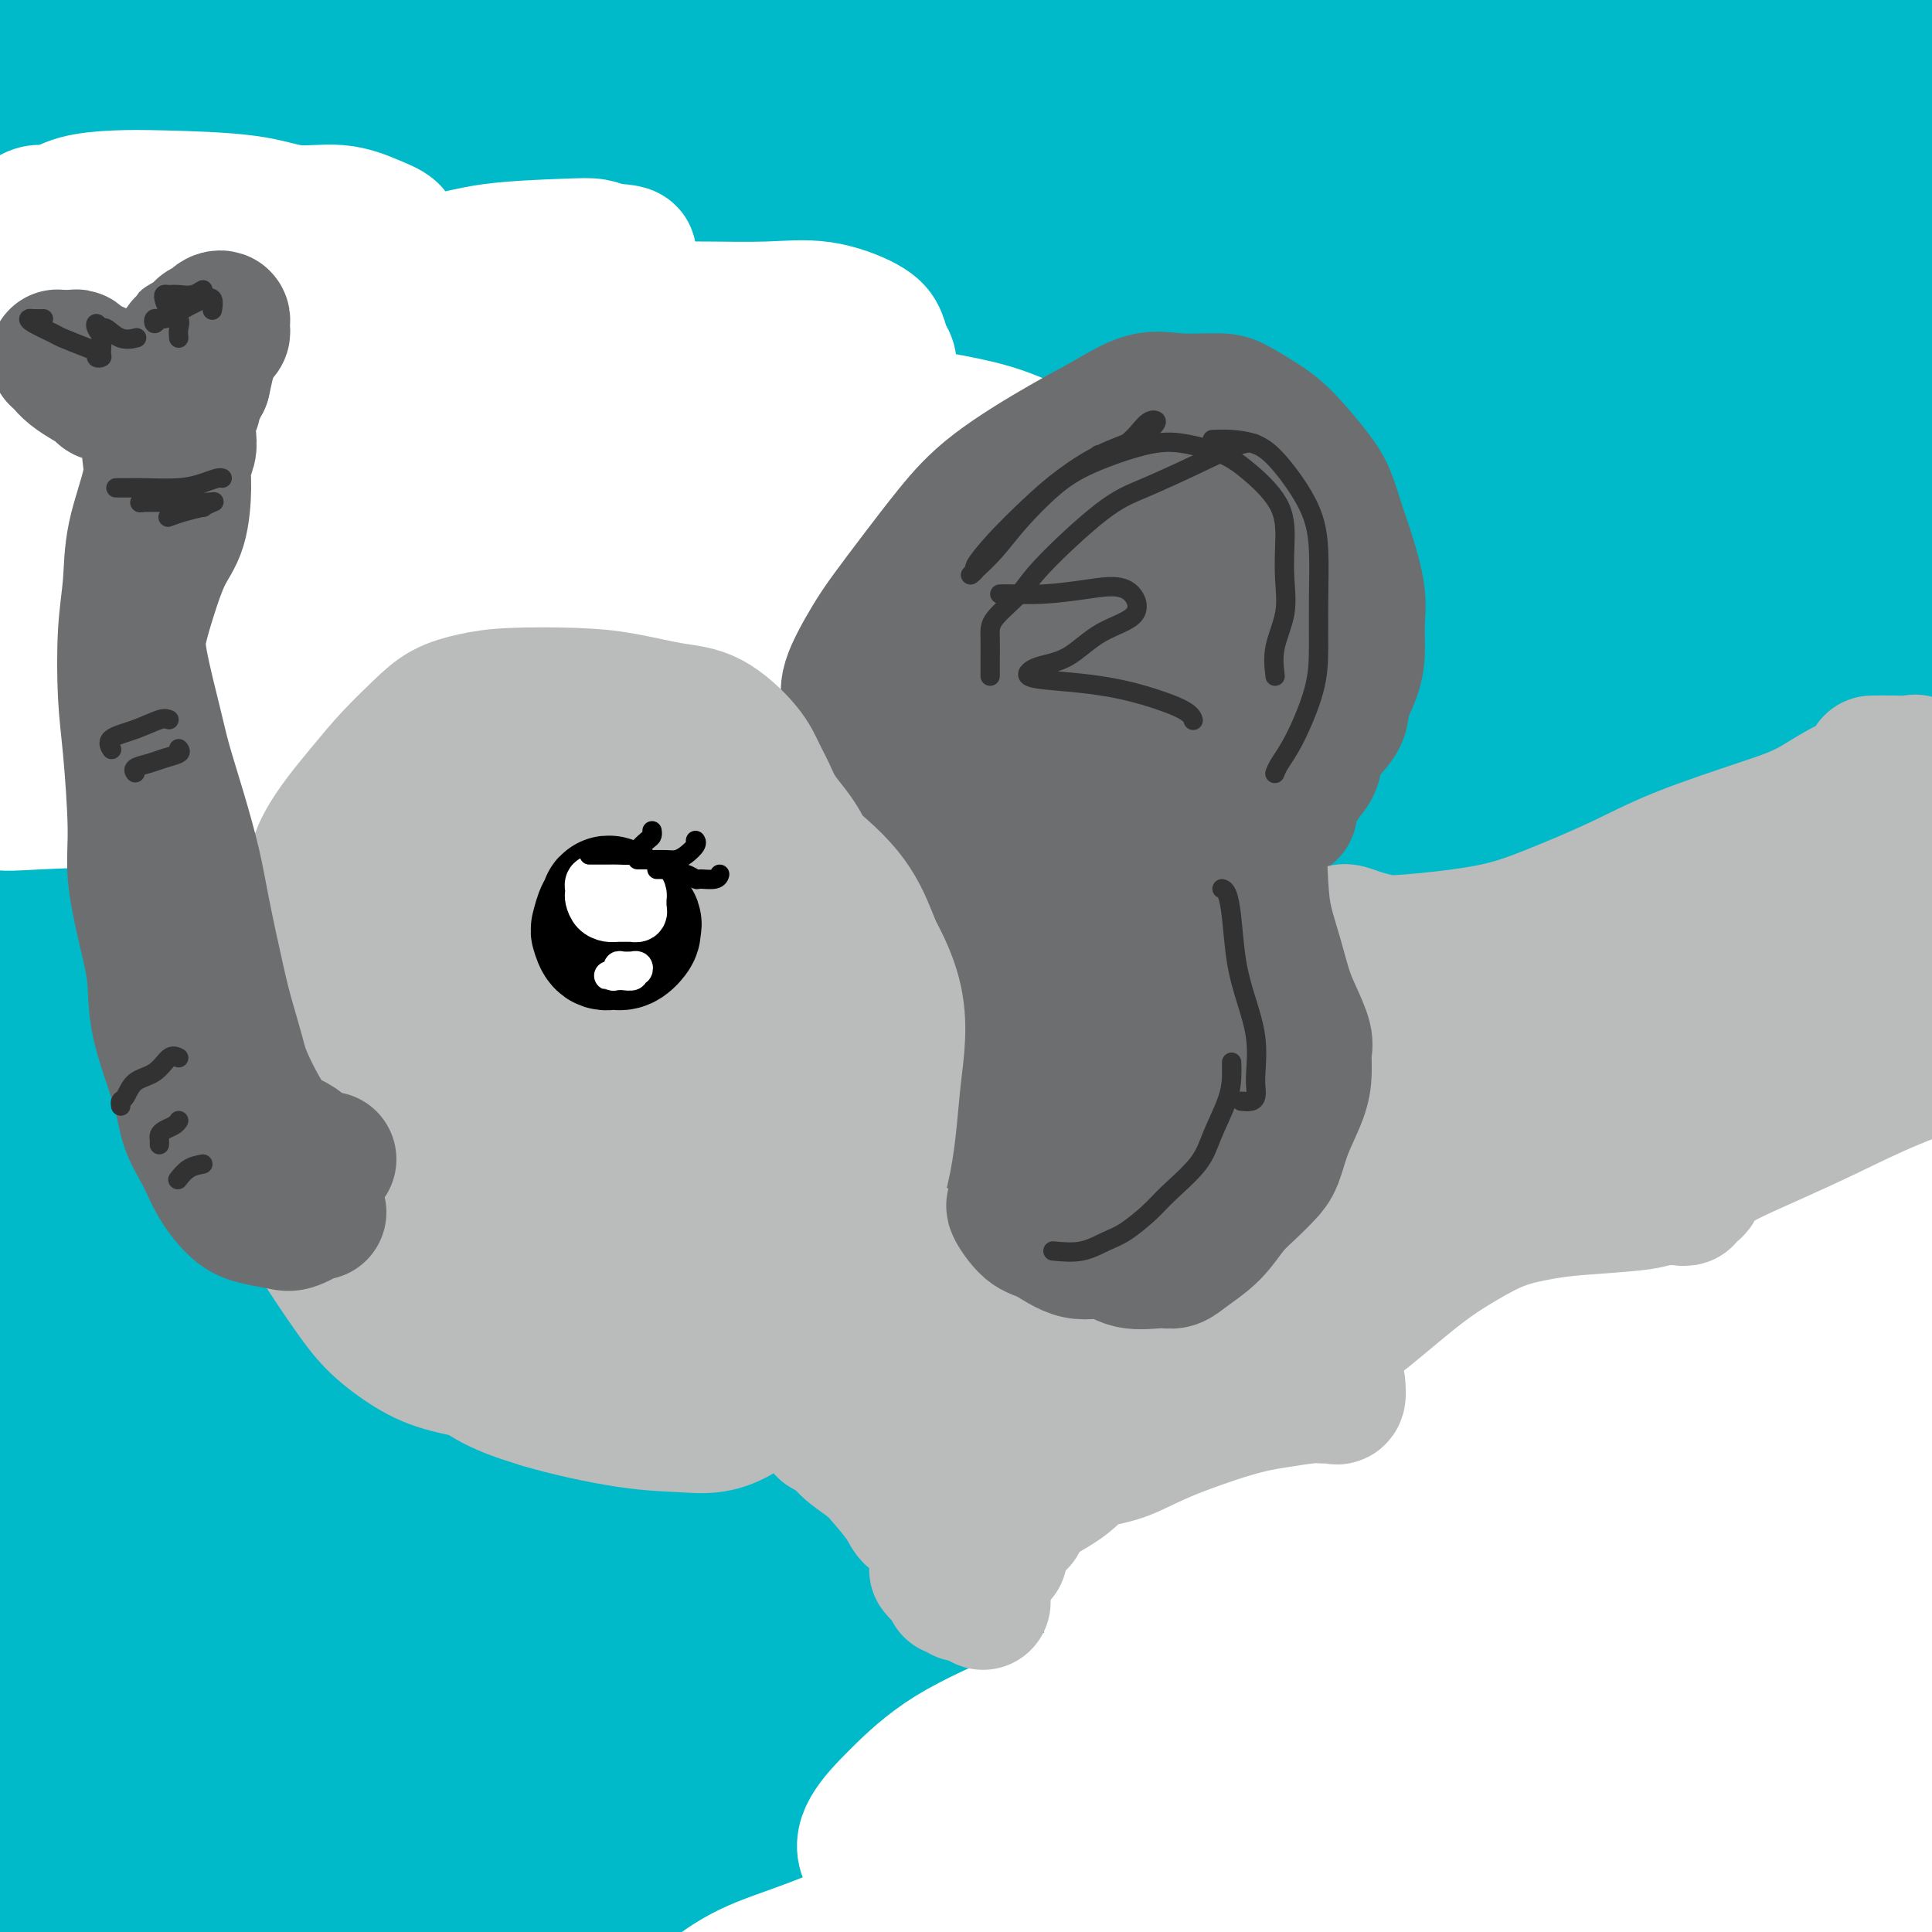 <svg viewBox='0 0 400 400' version='1.1' xmlns='http://www.w3.org/2000/svg' xmlns:xlink='http://www.w3.org/1999/xlink'><rect x="0" y="0" width="400" height="400" fill="#808080" stroke="none"/><g fill='none' stroke='rgb(0,186,201)' stroke-width='28' stroke-linecap='round' stroke-linejoin='round'><path d='M55,17c-0.092,0.117 -0.183,0.235 -1,1c-0.817,0.765 -2.358,2.178 -3,3c-0.642,0.822 -0.384,1.053 0,1c0.384,-0.053 0.893,-0.390 0,-1c-0.893,-0.610 -3.188,-1.493 -5,-2c-1.812,-0.507 -3.139,-0.640 -6,0c-2.861,0.640 -7.255,2.051 -11,3c-3.745,0.949 -6.840,1.434 -10,2c-3.160,0.566 -6.384,1.212 -8,1c-1.616,-0.212 -1.622,-1.281 0,-3c1.622,-1.719 4.874,-4.089 9,-7c4.126,-2.911 9.126,-6.363 14,-9c4.874,-2.637 9.621,-4.458 13,-6c3.379,-1.542 5.389,-2.804 6,-3c0.611,-0.196 -0.177,0.673 -3,2c-2.823,1.327 -7.682,3.113 -13,5c-5.318,1.887 -11.095,3.874 -17,6c-5.905,2.126 -11.937,4.390 -20,7c-8.063,2.610 -18.158,5.565 -23,7c-4.842,1.435 -4.431,1.348 -2,0c2.431,-1.348 6.884,-3.958 13,-7c6.116,-3.042 13.897,-6.514 25,-12c11.103,-5.486 25.530,-12.984 33,-17c7.470,-4.016 7.984,-4.550 8,-5c0.016,-0.450 -0.464,-0.816 -3,0c-2.536,0.816 -7.127,2.812 -12,5c-4.873,2.188 -10.028,4.566 -21,9c-10.972,4.434 -27.762,10.925 -38,15c-10.238,4.075 -13.925,5.736 -16,7c-2.075,1.264 -2.537,2.132 -3,3'/><path d='M-39,22c-13.297,6.335 -1.541,2.674 5,1c6.541,-1.674 7.865,-1.359 18,-4c10.135,-2.641 29.081,-8.237 41,-12c11.919,-3.763 16.811,-5.694 22,-7c5.189,-1.306 10.676,-1.987 12,-2c1.324,-0.013 -1.516,0.643 -6,2c-4.484,1.357 -10.614,3.415 -18,6c-7.386,2.585 -16.029,5.698 -25,9c-8.971,3.302 -18.269,6.792 -26,10c-7.731,3.208 -13.894,6.133 -15,8c-1.106,1.867 2.847,2.677 9,2c6.153,-0.677 14.508,-2.840 24,-6c9.492,-3.160 20.120,-7.316 32,-11c11.880,-3.684 25.011,-6.898 37,-10c11.989,-3.102 22.836,-6.094 31,-8c8.164,-1.906 13.643,-2.726 14,-2c0.357,0.726 -4.410,2.998 -12,6c-7.590,3.002 -18.004,6.734 -28,10c-9.996,3.266 -19.573,6.068 -38,13c-18.427,6.932 -45.704,17.996 -62,25c-16.296,7.004 -21.610,9.950 -25,12c-3.390,2.050 -4.857,3.203 -1,3c3.857,-0.203 13.036,-1.764 22,-4c8.964,-2.236 17.712,-5.147 39,-12c21.288,-6.853 55.117,-17.649 79,-25c23.883,-7.351 37.821,-11.256 52,-15c14.179,-3.744 28.598,-7.326 39,-10c10.402,-2.674 16.788,-4.438 16,-4c-0.788,0.438 -8.751,3.080 -19,6c-10.249,2.920 -22.786,6.120 -38,11c-15.214,4.880 -33.107,11.440 -51,18'/><path d='M89,32c-27.627,9.527 -42.693,15.844 -60,23c-17.307,7.156 -36.853,15.150 -57,24c-20.147,8.850 -40.894,18.554 -46,22c-5.106,3.446 5.429,0.633 15,-2c9.571,-2.633 18.178,-5.087 50,-16c31.822,-10.913 86.860,-30.286 111,-39c24.140,-8.714 17.381,-6.769 40,-13c22.619,-6.231 74.617,-20.639 103,-28c28.383,-7.361 33.150,-7.676 37,-8c3.850,-0.324 6.784,-0.655 6,0c-0.784,0.655 -5.286,2.298 -27,9c-21.714,6.702 -60.641,18.463 -92,29c-31.359,10.537 -55.152,19.849 -79,28c-23.848,8.151 -47.753,15.140 -79,30c-31.247,14.860 -69.837,37.590 -60,36c9.837,-1.590 68.100,-27.499 110,-45c41.900,-17.501 67.438,-26.595 96,-37c28.562,-10.405 60.149,-22.122 97,-32c36.851,-9.878 78.965,-17.919 101,-22c22.035,-4.081 23.992,-4.203 22,-3c-1.992,1.203 -7.932,3.729 -17,7c-9.068,3.271 -21.264,7.285 -54,18c-32.736,10.715 -86.012,28.129 -127,42c-40.988,13.871 -69.687,24.198 -101,36c-31.313,11.802 -65.238,25.080 -92,36c-26.762,10.920 -46.359,19.484 -60,26c-13.641,6.516 -21.326,10.985 -9,7c12.326,-3.985 44.665,-16.424 76,-29c31.335,-12.576 61.668,-25.288 92,-38'/><path d='M85,93c45.723,-17.817 76.029,-28.861 109,-40c32.971,-11.139 68.606,-22.373 110,-32c41.394,-9.627 88.545,-17.646 112,-21c23.455,-3.354 23.213,-2.044 19,0c-4.213,2.044 -12.397,4.820 -31,11c-18.603,6.180 -47.626,15.762 -75,24c-27.374,8.238 -53.099,15.132 -107,33c-53.901,17.868 -135.978,46.711 -192,68c-56.022,21.289 -85.990,35.024 -113,48c-27.010,12.976 -51.061,25.194 -61,32c-9.939,6.806 -5.766,8.202 1,7c6.766,-1.202 16.126,-5.002 52,-22c35.874,-16.998 98.263,-47.194 147,-69c48.737,-21.806 83.824,-35.222 124,-49c40.176,-13.778 85.442,-27.919 124,-38c38.558,-10.081 70.407,-16.103 99,-20c28.593,-3.897 53.930,-5.668 60,-4c6.070,1.668 -7.127,6.777 -25,14c-17.873,7.223 -40.421,16.562 -72,28c-31.579,11.438 -72.188,24.976 -110,38c-37.812,13.024 -72.827,25.535 -130,50c-57.173,24.465 -136.504,60.882 -183,84c-46.496,23.118 -60.159,32.935 -70,41c-9.841,8.065 -15.861,14.379 -16,17c-0.139,2.621 5.604,1.549 34,-11c28.396,-12.549 79.444,-36.575 120,-56c40.556,-19.425 70.619,-34.249 108,-51c37.381,-16.751 82.082,-35.428 122,-51c39.918,-15.572 75.055,-28.039 116,-40c40.945,-11.961 87.699,-23.418 108,-28c20.301,-4.582 14.151,-2.291 8,0'/><path d='M473,56c11.920,-2.759 -16.282,4.342 -45,12c-28.718,7.658 -57.954,15.873 -87,24c-29.046,8.127 -57.902,16.165 -114,36c-56.098,19.835 -139.437,51.466 -196,75c-56.563,23.534 -86.350,38.972 -114,54c-27.650,15.028 -53.162,29.646 -71,41c-17.838,11.354 -28.001,19.442 -15,14c13.001,-5.442 49.166,-24.415 84,-44c34.834,-19.585 68.337,-39.781 108,-62c39.663,-22.219 85.488,-46.461 132,-68c46.512,-21.539 93.713,-40.374 135,-55c41.287,-14.626 76.660,-25.044 107,-33c30.340,-7.956 55.645,-13.451 61,-15c5.355,-1.549 -9.242,0.847 -28,4c-18.758,3.153 -41.677,7.062 -72,14c-30.323,6.938 -68.050,16.903 -103,26c-34.950,9.097 -67.121,17.325 -124,38c-56.879,20.675 -138.465,53.798 -190,77c-51.535,23.202 -73.021,36.482 -90,48c-16.979,11.518 -29.453,21.272 -34,26c-4.547,4.728 -1.168,4.430 26,-8c27.168,-12.430 78.126,-36.991 121,-58c42.874,-21.009 77.663,-38.466 113,-56c35.337,-17.534 71.221,-35.144 123,-54c51.779,-18.856 119.454,-38.957 157,-49c37.546,-10.043 44.963,-10.027 50,-10c5.037,0.027 7.692,0.065 1,2c-6.692,1.935 -22.732,5.766 -45,12c-22.268,6.234 -50.764,14.871 -80,23c-29.236,8.129 -59.210,15.751 -107,33c-47.790,17.249 -113.395,44.124 -179,71'/><path d='M-3,174c-47.524,20.605 -76.834,36.617 -106,53c-29.166,16.383 -58.188,33.135 -70,44c-11.812,10.865 -6.413,15.842 -6,19c0.413,3.158 -4.158,4.496 22,-9c26.158,-13.496 83.045,-41.827 128,-64c44.955,-22.173 77.977,-38.188 118,-55c40.023,-16.812 87.047,-34.419 128,-48c40.953,-13.581 75.834,-23.134 112,-31c36.166,-7.866 73.617,-14.045 89,-16c15.383,-1.955 8.697,0.315 -5,5c-13.697,4.685 -34.404,11.786 -56,19c-21.596,7.214 -44.080,14.542 -95,33c-50.920,18.458 -130.275,48.048 -190,72c-59.725,23.952 -99.819,42.267 -140,62c-40.181,19.733 -80.450,40.883 -105,55c-24.550,14.117 -33.380,21.201 -37,25c-3.620,3.799 -2.029,4.312 28,-13c30.029,-17.312 88.496,-52.450 137,-79c48.504,-26.550 87.047,-44.513 132,-63c44.953,-18.487 96.318,-37.499 141,-52c44.682,-14.501 82.680,-24.490 124,-33c41.320,-8.510 85.960,-15.540 106,-18c20.040,-2.460 15.479,-0.351 5,3c-10.479,3.351 -26.878,7.945 -45,13c-18.122,5.055 -37.969,10.570 -86,26c-48.031,15.430 -124.245,40.776 -181,62c-56.755,21.224 -94.050,38.325 -134,58c-39.950,19.675 -82.554,41.923 -116,61c-33.446,19.077 -57.736,34.982 -75,48c-17.264,13.018 -27.504,23.148 -15,19c12.504,-4.148 47.752,-22.574 83,-41'/><path d='M-112,329c30.568,-16.659 65.487,-37.807 105,-60c39.513,-22.193 83.621,-45.430 130,-68c46.379,-22.570 95.031,-44.473 139,-62c43.969,-17.527 83.256,-30.677 120,-40c36.744,-9.323 70.944,-14.819 82,-16c11.056,-1.181 -1.034,1.951 -18,7c-16.966,5.049 -38.810,12.013 -69,22c-30.190,9.987 -68.727,22.996 -105,35c-36.273,12.004 -70.280,23.003 -128,46c-57.720,22.997 -139.151,57.991 -191,83c-51.849,25.009 -74.117,40.032 -97,55c-22.883,14.968 -46.381,29.880 -49,35c-2.619,5.120 15.641,0.446 39,-10c23.359,-10.446 51.817,-26.665 85,-45c33.183,-18.335 71.090,-38.788 114,-59c42.910,-20.212 90.822,-40.185 135,-57c44.178,-16.815 84.622,-30.473 137,-44c52.378,-13.527 116.692,-26.922 151,-33c34.308,-6.078 38.611,-4.837 40,-4c1.389,0.837 -0.136,1.272 -14,5c-13.864,3.728 -40.065,10.751 -65,17c-24.935,6.249 -48.602,11.724 -103,29c-54.398,17.276 -139.525,46.354 -202,70c-62.475,23.646 -102.297,41.861 -144,62c-41.703,20.139 -85.288,42.203 -116,61c-30.712,18.797 -48.550,34.328 -58,42c-9.450,7.672 -10.510,7.484 13,-4c23.510,-11.484 71.590,-34.264 112,-55c40.410,-20.736 73.149,-39.429 113,-60c39.851,-20.571 86.815,-43.020 134,-62c47.185,-18.980 94.593,-34.490 142,-50'/><path d='M320,169c56.216,-15.207 125.756,-28.224 164,-35c38.244,-6.776 45.191,-7.310 48,-7c2.809,0.310 1.481,1.463 -4,3c-5.481,1.537 -15.115,3.456 -49,12c-33.885,8.544 -92.021,23.713 -140,38c-47.979,14.287 -85.800,27.693 -124,41c-38.200,13.307 -76.778,26.514 -132,51c-55.222,24.486 -127.086,60.249 -170,84c-42.914,23.751 -56.877,35.489 -67,44c-10.123,8.511 -16.407,13.793 -11,13c5.407,-0.793 22.503,-7.662 40,-16c17.497,-8.338 35.394,-18.146 80,-42c44.606,-23.854 115.923,-61.755 170,-89c54.077,-27.245 90.916,-43.834 132,-59c41.084,-15.166 86.412,-28.909 124,-38c37.588,-9.091 67.435,-13.528 87,-16c19.565,-2.472 28.850,-2.977 33,-3c4.150,-0.023 3.167,0.435 -23,8c-26.167,7.565 -77.518,22.236 -120,35c-42.482,12.764 -76.097,23.621 -117,38c-40.903,14.379 -89.095,32.281 -133,50c-43.905,17.719 -83.524,35.257 -128,59c-44.476,23.743 -93.811,53.692 -116,68c-22.189,14.308 -17.233,12.976 -8,9c9.233,-3.976 22.744,-10.594 45,-22c22.256,-11.406 53.259,-27.598 82,-43c28.741,-15.402 55.221,-30.014 108,-53c52.779,-22.986 131.858,-54.347 187,-73c55.142,-18.653 86.346,-24.599 119,-31c32.654,-6.401 66.758,-13.257 90,-17c23.242,-3.743 35.621,-4.371 48,-5'/><path d='M535,173c11.773,-1.142 17.204,-1.495 2,4c-15.204,5.495 -51.043,16.840 -77,24c-25.957,7.160 -42.031,10.134 -94,27c-51.969,16.866 -139.831,47.624 -178,61c-38.169,13.376 -26.644,9.369 -61,26c-34.356,16.631 -114.592,53.899 -158,76c-43.408,22.101 -49.986,29.036 -60,37c-10.014,7.964 -23.462,16.956 -10,11c13.462,-5.956 53.834,-26.859 70,-35c16.166,-8.141 8.125,-3.519 42,-22c33.875,-18.481 109.667,-60.064 165,-88c55.333,-27.936 90.207,-42.224 130,-57c39.793,-14.776 84.506,-30.040 121,-40c36.494,-9.960 64.770,-14.614 86,-18c21.230,-3.386 35.415,-5.503 35,-5c-0.415,0.503 -15.430,3.624 -36,9c-20.570,5.376 -46.694,13.005 -72,20c-25.306,6.995 -49.792,13.356 -99,30c-49.208,16.644 -123.137,43.571 -176,65c-52.863,21.429 -84.660,37.359 -118,55c-33.340,17.641 -68.222,36.993 -94,52c-25.778,15.007 -42.450,25.670 -54,34c-11.550,8.330 -17.976,14.325 -4,7c13.976,-7.325 48.354,-27.972 79,-47c30.646,-19.028 57.560,-36.437 91,-55c33.440,-18.563 73.407,-38.280 115,-56c41.593,-17.720 84.814,-33.441 123,-46c38.186,-12.559 71.339,-21.954 110,-31c38.661,-9.046 82.832,-17.743 105,-22c22.168,-4.257 22.334,-4.073 17,-3c-5.334,1.073 -16.167,3.037 -27,5'/><path d='M508,191c-10.968,2.209 -24.888,5.232 -66,14c-41.112,8.768 -109.415,23.280 -162,37c-52.585,13.720 -89.453,26.646 -132,42c-42.547,15.354 -90.772,33.134 -133,51c-42.228,17.866 -78.460,35.818 -108,52c-29.540,16.182 -52.387,30.594 -61,38c-8.613,7.406 -2.990,7.805 11,2c13.990,-5.805 36.348,-17.816 65,-33c28.652,-15.184 63.598,-33.543 97,-51c33.402,-17.457 65.262,-34.012 121,-55c55.738,-20.988 135.356,-46.409 187,-61c51.644,-14.591 75.316,-18.352 99,-23c23.684,-4.648 47.381,-10.183 61,-13c13.619,-2.817 17.159,-2.915 18,-3c0.841,-0.085 -1.018,-0.159 -23,5c-21.982,5.159 -64.089,15.549 -100,26c-35.911,10.451 -65.627,20.964 -96,31c-30.373,10.036 -61.402,19.594 -110,40c-48.598,20.406 -114.766,51.659 -157,73c-42.234,21.341 -60.535,32.771 -76,43c-15.465,10.229 -28.094,19.258 -34,24c-5.906,4.742 -5.089,5.196 14,-4c19.089,-9.196 56.451,-28.042 88,-44c31.549,-15.958 57.284,-29.028 89,-43c31.716,-13.972 69.413,-28.847 108,-42c38.587,-13.153 78.065,-24.583 113,-34c34.935,-9.417 65.328,-16.822 100,-23c34.672,-6.178 73.623,-11.130 91,-13c17.377,-1.870 13.178,-0.657 5,1c-8.178,1.657 -20.337,3.759 -41,9c-20.663,5.241 -49.832,13.620 -79,22'/><path d='M397,259c-48.839,13.847 -110.936,32.965 -160,50c-49.064,17.035 -85.094,31.989 -121,47c-35.906,15.011 -71.686,30.081 -114,51c-42.314,20.919 -91.161,47.687 -112,59c-20.839,11.313 -13.669,7.170 -14,8c-0.331,0.830 -8.164,6.632 8,-1c16.164,-7.632 56.326,-28.698 91,-47c34.674,-18.302 63.860,-33.840 99,-51c35.140,-17.160 76.235,-35.941 119,-53c42.765,-17.059 87.202,-32.397 127,-45c39.798,-12.603 74.959,-22.470 114,-31c39.041,-8.530 81.963,-15.722 102,-19c20.037,-3.278 17.190,-2.641 9,-1c-8.190,1.641 -21.724,4.287 -36,7c-14.276,2.713 -29.294,5.495 -69,17c-39.706,11.505 -104.099,31.734 -153,49c-48.901,17.266 -82.311,31.570 -121,49c-38.689,17.430 -82.657,37.987 -121,57c-38.343,19.013 -71.062,36.482 -98,52c-26.938,15.518 -48.095,29.086 -55,35c-6.905,5.914 0.441,4.176 15,-3c14.559,-7.176 36.329,-19.788 64,-35c27.671,-15.212 61.243,-33.023 93,-50c31.757,-16.977 61.700,-33.120 117,-55c55.300,-21.880 135.959,-49.497 190,-66c54.041,-16.503 81.466,-21.893 109,-27c27.534,-5.107 55.176,-9.932 71,-12c15.824,-2.068 19.829,-1.379 21,-1c1.171,0.379 -0.492,0.448 -24,7c-23.508,6.552 -68.859,19.586 -108,31c-39.141,11.414 -72.070,21.207 -105,31'/><path d='M335,312c-54.267,16.045 -71.436,21.659 -120,41c-48.564,19.341 -128.524,52.410 -177,74c-48.476,21.590 -65.469,31.702 -81,41c-15.531,9.298 -29.599,17.782 -34,21c-4.401,3.218 0.865,1.170 15,-6c14.135,-7.170 37.138,-19.462 59,-31c21.862,-11.538 42.581,-22.324 89,-44c46.419,-21.676 118.537,-54.243 171,-75c52.463,-20.757 85.269,-29.703 119,-39c33.731,-9.297 68.386,-18.943 103,-26c34.614,-7.057 69.185,-11.524 83,-13c13.815,-1.476 6.872,0.040 -4,4c-10.872,3.960 -25.673,10.363 -48,18c-22.327,7.637 -52.182,16.507 -86,28c-33.818,11.493 -71.601,25.608 -107,39c-35.399,13.392 -68.415,26.061 -115,47c-46.585,20.939 -106.738,50.150 -140,67c-33.262,16.850 -39.633,21.341 -42,24c-2.367,2.659 -0.731,3.486 4,2c4.731,-1.486 12.557,-5.284 40,-18c27.443,-12.716 74.503,-34.349 112,-52c37.497,-17.651 65.432,-31.321 98,-46c32.568,-14.679 69.769,-30.365 106,-43c36.231,-12.635 71.493,-22.217 101,-29c29.507,-6.783 53.260,-10.768 69,-13c15.740,-2.232 23.469,-2.710 17,0c-6.469,2.710 -27.134,8.607 -47,14c-19.866,5.393 -38.933,10.281 -82,25c-43.067,14.719 -110.133,39.271 -159,58c-48.867,18.729 -79.533,31.637 -111,46c-31.467,14.363 -63.733,30.182 -96,46'/><path d='M72,472c-28.165,13.767 -50.577,25.186 -63,31c-12.423,5.814 -14.857,6.025 -7,0c7.857,-6.025 26.005,-18.285 48,-32c21.995,-13.715 47.838,-28.886 77,-45c29.162,-16.114 61.642,-33.171 96,-49c34.358,-15.829 70.595,-30.429 103,-42c32.405,-11.571 60.979,-20.113 89,-27c28.021,-6.887 55.489,-12.121 66,-14c10.511,-1.879 4.066,-0.405 -7,2c-11.066,2.405 -26.753,5.740 -43,9c-16.247,3.260 -33.053,6.447 -70,17c-36.947,10.553 -94.034,28.474 -136,42c-41.966,13.526 -68.812,22.657 -99,34c-30.188,11.343 -63.718,24.896 -91,37c-27.282,12.104 -48.318,22.758 -63,31c-14.682,8.242 -23.012,14.072 -19,13c4.012,-1.072 20.364,-9.047 41,-19c20.636,-9.953 45.555,-21.884 74,-35c28.445,-13.116 60.418,-27.415 95,-41c34.582,-13.585 71.775,-26.454 105,-37c33.225,-10.546 62.483,-18.769 101,-28c38.517,-9.231 86.295,-19.469 112,-24c25.705,-4.531 29.339,-3.354 34,-3c4.661,0.354 10.349,-0.115 -3,4c-13.349,4.115 -45.736,12.813 -74,21c-28.264,8.187 -52.407,15.863 -80,25c-27.593,9.137 -58.637,19.736 -90,31c-31.363,11.264 -63.046,23.195 -93,36c-29.954,12.805 -58.180,26.486 -83,39c-24.820,12.514 -46.234,23.861 -57,31c-10.766,7.139 -10.883,10.069 -11,13'/><path d='M24,492c6.122,-0.979 26.926,-9.926 46,-19c19.074,-9.074 36.416,-18.274 76,-36c39.584,-17.726 101.409,-43.976 146,-61c44.591,-17.024 71.946,-24.821 101,-33c29.054,-8.179 59.805,-16.739 85,-23c25.195,-6.261 44.833,-10.223 56,-12c11.167,-1.777 13.864,-1.369 14,-1c0.136,0.369 -2.289,0.700 -25,8c-22.711,7.300 -65.709,21.569 -101,34c-35.291,12.431 -62.874,23.025 -91,34c-28.126,10.975 -56.795,22.332 -96,40c-39.205,17.668 -88.945,41.646 -116,56c-27.055,14.354 -31.424,19.085 -32,21c-0.576,1.915 2.643,1.015 13,-4c10.357,-5.015 27.854,-14.144 51,-26c23.146,-11.856 51.941,-26.438 79,-39c27.059,-12.562 52.384,-23.105 93,-37c40.616,-13.895 96.525,-31.142 131,-41c34.475,-9.858 47.517,-12.325 61,-15c13.483,-2.675 27.406,-5.556 29,-4c1.594,1.556 -9.143,7.550 -24,14c-14.857,6.450 -33.836,13.358 -57,21c-23.164,7.642 -50.513,16.020 -79,26c-28.487,9.980 -58.113,21.561 -86,33c-27.887,11.439 -54.037,22.735 -77,33c-22.963,10.265 -42.741,19.499 -55,26c-12.259,6.501 -17.000,10.270 -11,9c6.000,-1.270 22.742,-7.577 38,-14c15.258,-6.423 29.031,-12.960 60,-25c30.969,-12.040 79.134,-29.583 112,-41c32.866,-11.417 50.433,-16.709 68,-22'/><path d='M433,394c37.262,-12.051 40.418,-10.679 47,-11c6.582,-0.321 16.589,-2.336 18,-2c1.411,0.336 -5.775,3.022 -14,6c-8.225,2.978 -17.490,6.248 -43,15c-25.510,8.752 -67.266,22.986 -96,33c-28.734,10.014 -44.445,15.808 -60,22c-15.555,6.192 -30.953,12.783 -40,17c-9.047,4.217 -11.744,6.059 -7,5c4.744,-1.059 16.929,-5.018 32,-10c15.071,-4.982 33.027,-10.986 50,-16c16.973,-5.014 32.961,-9.036 54,-14c21.039,-4.964 47.128,-10.869 61,-14c13.872,-3.131 15.526,-3.489 11,-2c-4.526,1.489 -15.232,4.824 -30,9c-14.768,4.176 -33.598,9.191 -44,12c-10.402,2.809 -12.378,3.410 -26,6c-13.622,2.590 -38.892,7.169 -49,9c-10.108,1.831 -5.054,0.916 0,0'/></g>
<g fill='none' stroke='rgb(255,255,255)' stroke-width='28' stroke-linecap='round' stroke-linejoin='round'><path d='M38,49c-0.090,-0.083 -0.179,-0.165 -1,0c-0.821,0.165 -2.372,0.578 -4,1c-1.628,0.422 -3.333,0.852 -5,1c-1.667,0.148 -3.295,0.012 -5,0c-1.705,-0.012 -3.486,0.099 -5,0c-1.514,-0.099 -2.761,-0.407 -4,-1c-1.239,-0.593 -2.470,-1.469 -4,-2c-1.530,-0.531 -3.358,-0.715 -4,-1c-0.642,-0.285 -0.097,-0.671 0,-1c0.097,-0.329 -0.255,-0.599 0,-1c0.255,-0.401 1.117,-0.931 2,-1c0.883,-0.069 1.788,0.323 3,0c1.212,-0.323 2.732,-1.361 5,-2c2.268,-0.639 5.283,-0.881 8,-1c2.717,-0.119 5.135,-0.117 10,0c4.865,0.117 12.176,0.349 17,1c4.824,0.651 7.161,1.721 10,2c2.839,0.279 6.180,-0.234 9,0c2.820,0.234 5.117,1.214 7,2c1.883,0.786 3.350,1.377 4,2c0.650,0.623 0.482,1.277 0,2c-0.482,0.723 -1.278,1.514 -2,2c-0.722,0.486 -1.368,0.668 -2,1c-0.632,0.332 -1.249,0.814 -1,1c0.249,0.186 1.364,0.074 2,0c0.636,-0.074 0.792,-0.112 3,0c2.208,0.112 6.467,0.372 10,0c3.533,-0.372 6.339,-1.378 11,-2c4.661,-0.622 11.178,-0.860 15,-1c3.822,-0.140 4.949,-0.183 6,0c1.051,0.183 2.025,0.591 3,1'/><path d='M126,52c7.905,0.158 2.668,1.552 0,3c-2.668,1.448 -2.769,2.948 -4,4c-1.231,1.052 -3.594,1.655 -5,2c-1.406,0.345 -1.856,0.432 -2,1c-0.144,0.568 0.018,1.617 0,2c-0.018,0.383 -0.218,0.100 3,0c3.218,-0.100 9.852,-0.018 15,0c5.148,0.018 8.808,-0.029 13,0c4.192,0.029 8.916,0.133 13,0c4.084,-0.133 7.529,-0.504 11,0c3.471,0.504 6.969,1.881 9,3c2.031,1.119 2.595,1.980 3,3c0.405,1.020 0.652,2.200 1,3c0.348,0.800 0.796,1.219 1,2c0.204,0.781 0.162,1.923 -2,3c-2.162,1.077 -6.446,2.089 -10,3c-3.554,0.911 -6.378,1.722 -9,2c-2.622,0.278 -5.043,0.023 -7,0c-1.957,-0.023 -3.450,0.186 -4,0c-0.550,-0.186 -0.157,-0.767 0,-1c0.157,-0.233 0.079,-0.116 0,0'/><path d='M174,87c0.018,0.101 0.036,0.202 1,0c0.964,-0.202 2.875,-0.707 5,-1c2.125,-0.293 4.466,-0.374 8,0c3.534,0.374 8.263,1.202 12,2c3.737,0.798 6.481,1.566 10,3c3.519,1.434 7.811,3.535 11,5c3.189,1.465 5.274,2.293 7,3c1.726,0.707 3.093,1.293 4,2c0.907,0.707 1.352,1.534 1,2c-0.352,0.466 -1.503,0.571 -3,1c-1.497,0.429 -3.339,1.182 -6,2c-2.661,0.818 -6.139,1.701 -9,2c-2.861,0.299 -5.105,0.015 -9,1c-3.895,0.985 -9.442,3.237 -13,4c-3.558,0.763 -5.127,0.035 -6,0c-0.873,-0.035 -1.052,0.624 -1,1c0.052,0.376 0.333,0.470 1,1c0.667,0.530 1.719,1.497 3,3c1.281,1.503 2.790,3.543 4,5c1.210,1.457 2.121,2.332 3,3c0.879,0.668 1.724,1.128 2,2c0.276,0.872 -0.019,2.155 0,3c0.019,0.845 0.353,1.251 -1,2c-1.353,0.749 -4.391,1.839 -7,3c-2.609,1.161 -4.789,2.392 -7,3c-2.211,0.608 -4.455,0.594 -10,1c-5.545,0.406 -14.392,1.233 -21,2c-6.608,0.767 -10.977,1.474 -16,2c-5.023,0.526 -10.698,0.872 -16,1c-5.302,0.128 -10.229,0.036 -15,0c-4.771,-0.036 -9.385,-0.018 -14,0'/><path d='M92,145c-16.044,0.925 -10.155,0.237 -10,0c0.155,-0.237 -5.423,-0.022 -8,0c-2.577,0.022 -2.151,-0.148 -2,0c0.151,0.148 0.028,0.613 0,1c-0.028,0.387 0.038,0.695 0,1c-0.038,0.305 -0.179,0.606 0,1c0.179,0.394 0.678,0.880 1,1c0.322,0.120 0.467,-0.125 1,0c0.533,0.125 1.452,0.621 2,1c0.548,0.379 0.723,0.643 1,1c0.277,0.357 0.655,0.809 1,1c0.345,0.191 0.658,0.121 -1,1c-1.658,0.879 -5.285,2.708 -9,4c-3.715,1.292 -7.516,2.047 -12,3c-4.484,0.953 -9.649,2.104 -14,3c-4.351,0.896 -7.887,1.537 -14,2c-6.113,0.463 -14.804,0.747 -20,1c-5.196,0.253 -6.898,0.474 -9,0c-2.102,-0.474 -4.606,-1.643 -6,-2c-1.394,-0.357 -1.678,0.099 -2,0c-0.322,-0.099 -0.681,-0.753 -1,-1c-0.319,-0.247 -0.599,-0.086 -1,0c-0.401,0.086 -0.922,0.096 -1,0c-0.078,-0.096 0.286,-0.299 0,0c-0.286,0.299 -1.221,1.101 -1,1c0.221,-0.101 1.598,-1.104 4,-2c2.402,-0.896 5.829,-1.685 11,-3c5.171,-1.315 12.085,-3.158 19,-5'/><path d='M21,154c17.460,-4.399 44.108,-10.395 59,-14c14.892,-3.605 18.026,-4.818 23,-6c4.974,-1.182 11.788,-2.332 16,-3c4.212,-0.668 5.822,-0.855 7,-1c1.178,-0.145 1.924,-0.250 1,0c-0.924,0.250 -3.520,0.855 -8,2c-4.480,1.145 -10.846,2.830 -17,4c-6.154,1.170 -12.097,1.823 -24,4c-11.903,2.177 -29.767,5.877 -42,8c-12.233,2.123 -18.837,2.669 -25,3c-6.163,0.331 -11.886,0.446 -15,1c-3.114,0.554 -3.617,1.545 -1,1c2.617,-0.545 8.356,-2.626 14,-4c5.644,-1.374 11.192,-2.040 26,-5c14.808,-2.960 38.876,-8.214 56,-12c17.124,-3.786 27.303,-6.104 37,-8c9.697,-1.896 18.911,-3.370 29,-6c10.089,-2.630 21.052,-6.415 26,-8c4.948,-1.585 3.880,-0.970 2,-1c-1.880,-0.030 -4.572,-0.703 -9,-1c-4.428,-0.297 -10.592,-0.216 -19,1c-8.408,1.216 -19.061,3.569 -29,5c-9.939,1.431 -19.163,1.940 -35,5c-15.837,3.060 -38.286,8.669 -51,12c-12.714,3.331 -15.693,4.382 -19,5c-3.307,0.618 -6.941,0.804 -4,1c2.941,0.196 12.458,0.403 23,-1c10.542,-1.403 22.107,-4.416 35,-7c12.893,-2.584 27.112,-4.738 40,-7c12.888,-2.262 24.444,-4.631 36,-7'/><path d='M153,115c22.001,-4.066 21.505,-3.730 24,-4c2.495,-0.270 7.982,-1.145 9,-2c1.018,-0.855 -2.432,-1.690 -8,-2c-5.568,-0.310 -13.255,-0.096 -20,0c-6.745,0.096 -12.549,0.072 -28,2c-15.451,1.928 -40.547,5.808 -59,9c-18.453,3.192 -30.261,5.696 -42,8c-11.739,2.304 -23.410,4.407 -33,7c-9.590,2.593 -17.099,5.675 -21,7c-3.901,1.325 -4.194,0.892 -4,1c0.194,0.108 0.877,0.758 11,-1c10.123,-1.758 29.688,-5.924 46,-10c16.312,-4.076 29.372,-8.061 43,-12c13.628,-3.939 27.823,-7.830 43,-12c15.177,-4.170 31.337,-8.618 39,-11c7.663,-2.382 6.829,-2.698 5,-3c-1.829,-0.302 -4.653,-0.591 -10,0c-5.347,0.591 -13.218,2.060 -24,4c-10.782,1.940 -24.477,4.351 -37,7c-12.523,2.649 -23.876,5.538 -45,11c-21.124,5.462 -52.020,13.499 -71,19c-18.980,5.501 -26.043,8.466 -33,11c-6.957,2.534 -13.808,4.636 -14,5c-0.192,0.364 6.277,-1.009 15,-4c8.723,-2.991 19.702,-7.600 33,-12c13.298,-4.400 28.917,-8.590 45,-13c16.083,-4.410 32.630,-9.038 47,-13c14.370,-3.962 26.563,-7.258 36,-10c9.437,-2.742 16.118,-4.931 21,-7c4.882,-2.069 7.966,-4.020 7,-5c-0.966,-0.980 -5.983,-0.990 -11,-1'/><path d='M117,84c-3.789,-0.513 -7.762,-1.295 -22,0c-14.238,1.295 -38.743,4.667 -56,7c-17.257,2.333 -27.267,3.626 -44,7c-16.733,3.374 -40.188,8.828 -51,11c-10.812,2.172 -8.980,1.061 -9,1c-0.020,-0.061 -1.891,0.926 -1,1c0.891,0.074 4.543,-0.765 18,-4c13.457,-3.235 36.720,-8.865 55,-13c18.280,-4.135 31.578,-6.775 43,-9c11.422,-2.225 20.968,-4.035 32,-6c11.032,-1.965 23.552,-4.085 18,-5c-5.552,-0.915 -29.175,-0.623 -43,0c-13.825,0.623 -17.854,1.579 -33,4c-15.146,2.421 -41.411,6.306 -58,9c-16.589,2.694 -23.504,4.197 -29,5c-5.496,0.803 -9.573,0.906 -12,1c-2.427,0.094 -3.203,0.179 1,0c4.203,-0.179 13.384,-0.621 22,-2c8.616,-1.379 16.667,-3.694 26,-6c9.333,-2.306 19.946,-4.605 30,-7c10.054,-2.395 19.547,-4.888 27,-7c7.453,-2.112 12.866,-3.842 17,-5c4.134,-1.158 6.990,-1.742 7,-2c0.010,-0.258 -2.825,-0.189 -7,0c-4.175,0.189 -9.691,0.498 -17,1c-7.309,0.502 -16.413,1.196 -25,2c-8.587,0.804 -16.658,1.716 -29,3c-12.342,1.284 -28.955,2.938 -38,4c-9.045,1.062 -10.523,1.531 -12,2'/><path d='M-73,76c-19.999,1.904 -5.996,0.664 2,0c7.996,-0.664 9.987,-0.753 14,-1c4.013,-0.247 10.050,-0.653 22,-2c11.950,-1.347 29.814,-3.634 43,-5c13.186,-1.366 21.696,-1.810 29,-3c7.304,-1.190 13.404,-3.126 18,-4c4.596,-0.874 7.687,-0.685 9,-1c1.313,-0.315 0.846,-1.135 -4,-1c-4.846,0.135 -14.071,1.226 -22,2c-7.929,0.774 -14.562,1.232 -23,2c-8.438,0.768 -18.680,1.847 -28,3c-9.320,1.153 -17.719,2.379 -29,4c-11.281,1.621 -25.443,3.636 -32,5c-6.557,1.364 -5.510,2.077 -5,3c0.510,0.923 0.484,2.056 1,3c0.516,0.944 1.576,1.698 2,2c0.424,0.302 0.212,0.151 0,0'/><path d='M269,356c-0.231,0.057 -0.462,0.115 -2,0c-1.538,-0.115 -4.384,-0.402 -7,-1c-2.616,-0.598 -5.003,-1.508 -9,-3c-3.997,-1.492 -9.605,-3.565 -13,-6c-3.395,-2.435 -4.575,-5.233 -6,-8c-1.425,-2.767 -3.093,-5.502 -4,-8c-0.907,-2.498 -1.053,-4.760 3,-8c4.053,-3.240 12.306,-7.459 19,-10c6.694,-2.541 11.830,-3.403 18,-4c6.170,-0.597 13.373,-0.927 20,-1c6.627,-0.073 12.678,0.111 18,1c5.322,0.889 9.916,2.481 15,4c5.084,1.519 10.660,2.964 13,4c2.340,1.036 1.444,1.662 1,2c-0.444,0.338 -0.437,0.389 -3,0c-2.563,-0.389 -7.697,-1.219 -12,-2c-4.303,-0.781 -7.777,-1.514 -11,-3c-3.223,-1.486 -6.196,-3.724 -9,-6c-2.804,-2.276 -5.439,-4.590 -7,-7c-1.561,-2.410 -2.050,-4.915 -2,-7c0.050,-2.085 0.638,-3.751 4,-6c3.362,-2.249 9.500,-5.080 15,-7c5.500,-1.920 10.364,-2.927 15,-4c4.636,-1.073 9.045,-2.210 15,-3c5.955,-0.790 13.456,-1.231 18,-1c4.544,0.231 6.131,1.135 7,2c0.869,0.865 1.020,1.690 1,3c-0.020,1.310 -0.212,3.104 -1,4c-0.788,0.896 -2.174,0.895 -3,1c-0.826,0.105 -1.093,0.316 0,0c1.093,-0.316 3.547,-1.158 6,-2'/><path d='M368,280c2.732,-1.185 6.561,-3.147 10,-4c3.439,-0.853 6.487,-0.596 15,-1c8.513,-0.404 22.491,-1.469 32,-2c9.509,-0.531 14.549,-0.528 20,0c5.451,0.528 11.312,1.582 15,3c3.688,1.418 5.204,3.200 6,5c0.796,1.800 0.873,3.616 0,5c-0.873,1.384 -2.697,2.334 -6,4c-3.303,1.666 -8.087,4.047 -10,5c-1.913,0.953 -0.957,0.476 0,0'/><path d='M253,351c-0.589,0.191 -1.178,0.382 -2,0c-0.822,-0.382 -1.877,-1.335 -6,-2c-4.123,-0.665 -11.314,-1.040 -17,0c-5.686,1.040 -9.865,3.494 -15,6c-5.135,2.506 -11.224,5.064 -16,8c-4.776,2.936 -8.239,6.252 -11,9c-2.761,2.748 -4.821,4.930 -6,7c-1.179,2.070 -1.479,4.028 0,6c1.479,1.972 4.736,3.956 8,5c3.264,1.044 6.535,1.146 9,1c2.465,-0.146 4.123,-0.540 4,0c-0.123,0.540 -2.027,2.016 -5,3c-2.973,0.984 -7.015,1.477 -12,3c-4.985,1.523 -10.912,4.075 -16,6c-5.088,1.925 -9.338,3.224 -13,5c-3.662,1.776 -6.735,4.028 -9,6c-2.265,1.972 -3.721,3.662 -2,5c1.721,1.338 6.618,2.322 13,3c6.382,0.678 14.249,1.048 23,0c8.751,-1.048 18.384,-3.516 28,-6c9.616,-2.484 19.213,-4.983 35,-10c15.787,-5.017 37.763,-12.550 53,-18c15.237,-5.450 23.736,-8.815 31,-12c7.264,-3.185 13.292,-6.188 16,-8c2.708,-1.812 2.095,-2.432 0,-3c-2.095,-0.568 -5.673,-1.083 -16,0c-10.327,1.083 -27.402,3.765 -41,6c-13.598,2.235 -23.717,4.022 -34,6c-10.283,1.978 -20.730,4.148 -32,7c-11.270,2.852 -23.363,6.386 -28,8c-4.637,1.614 -1.819,1.307 1,1'/><path d='M193,393c-1.292,1.140 8.979,-0.511 20,-3c11.021,-2.489 22.791,-5.815 34,-9c11.209,-3.185 21.856,-6.227 43,-12c21.144,-5.773 52.784,-14.276 66,-18c13.216,-3.724 8.008,-2.668 7,-3c-1.008,-0.332 2.183,-2.052 3,-3c0.817,-0.948 -0.739,-1.126 -9,0c-8.261,1.126 -23.228,3.554 -35,6c-11.772,2.446 -20.349,4.911 -31,8c-10.651,3.089 -23.375,6.803 -35,10c-11.625,3.197 -22.150,5.879 -29,8c-6.850,2.121 -10.025,3.683 -12,5c-1.975,1.317 -2.750,2.391 6,0c8.750,-2.391 27.023,-8.246 41,-13c13.977,-4.754 23.656,-8.405 35,-13c11.344,-4.595 24.354,-10.132 35,-15c10.646,-4.868 18.930,-9.066 25,-13c6.070,-3.934 9.928,-7.605 9,-9c-0.928,-1.395 -6.641,-0.514 -13,0c-6.359,0.514 -13.366,0.663 -22,2c-8.634,1.337 -18.897,3.863 -28,6c-9.103,2.137 -17.046,3.884 -28,7c-10.954,3.116 -24.917,7.599 -32,10c-7.083,2.401 -7.284,2.719 -6,3c1.284,0.281 4.055,0.524 8,0c3.945,-0.524 9.065,-1.815 21,-6c11.935,-4.185 30.684,-11.265 44,-16c13.316,-4.735 21.198,-7.125 28,-10c6.802,-2.875 12.524,-6.236 16,-8c3.476,-1.764 4.708,-1.933 3,-2c-1.708,-0.067 -6.354,-0.034 -11,0'/><path d='M346,305c-7.285,1.456 -19.997,5.097 -30,7c-10.003,1.903 -17.297,2.068 -25,4c-7.703,1.932 -15.813,5.629 -22,8c-6.187,2.371 -10.450,3.415 -14,5c-3.550,1.585 -6.388,3.711 -3,4c3.388,0.289 13.001,-1.260 21,-3c7.999,-1.740 14.385,-3.671 22,-6c7.615,-2.329 16.460,-5.057 24,-7c7.540,-1.943 13.775,-3.102 19,-5c5.225,-1.898 9.439,-4.535 11,-6c1.561,-1.465 0.469,-1.759 -1,-2c-1.469,-0.241 -3.314,-0.429 -8,0c-4.686,0.429 -12.214,1.477 -18,3c-5.786,1.523 -9.829,3.522 -14,5c-4.171,1.478 -8.468,2.436 -11,3c-2.532,0.564 -3.298,0.735 -3,1c0.298,0.265 1.660,0.626 4,0c2.340,-0.626 5.658,-2.238 9,-4c3.342,-1.762 6.707,-3.675 10,-5c3.293,-1.325 6.514,-2.061 9,-3c2.486,-0.939 4.238,-2.080 4,-3c-0.238,-0.920 -2.466,-1.619 -5,-2c-2.534,-0.381 -5.374,-0.443 -9,0c-3.626,0.443 -8.038,1.392 -11,2c-2.962,0.608 -4.475,0.876 -6,1c-1.525,0.124 -3.062,0.103 -3,0c0.062,-0.103 1.724,-0.290 4,-1c2.276,-0.710 5.167,-1.943 9,-3c3.833,-1.057 8.609,-1.938 13,-3c4.391,-1.062 8.397,-2.303 14,-4c5.603,-1.697 12.801,-3.848 20,-6'/><path d='M356,285c11.135,-3.220 8.974,-2.770 10,-3c1.026,-0.230 5.241,-1.140 8,-2c2.759,-0.860 4.063,-1.670 5,-2c0.937,-0.330 1.507,-0.181 2,0c0.493,0.181 0.909,0.394 1,1c0.091,0.606 -0.144,1.606 0,2c0.144,0.394 0.666,0.182 1,0c0.334,-0.182 0.479,-0.332 0,0c-0.479,0.332 -1.583,1.148 -3,2c-1.417,0.852 -3.146,1.741 -5,2c-1.854,0.259 -3.831,-0.110 -6,0c-2.169,0.110 -4.528,0.700 -6,1c-1.472,0.300 -2.057,0.310 -3,0c-0.943,-0.310 -2.245,-0.939 -3,-1c-0.755,-0.061 -0.965,0.446 -1,0c-0.035,-0.446 0.104,-1.843 0,-3c-0.104,-1.157 -0.451,-2.072 0,-4c0.451,-1.928 1.701,-4.868 3,-7c1.299,-2.132 2.646,-3.455 4,-5c1.354,-1.545 2.715,-3.311 4,-5c1.285,-1.689 2.496,-3.300 5,-5c2.504,-1.700 6.303,-3.487 8,-4c1.697,-0.513 1.291,0.250 4,0c2.709,-0.250 8.533,-1.514 12,-2c3.467,-0.486 4.579,-0.195 6,0c1.421,0.195 3.153,0.294 4,0c0.847,-0.294 0.810,-0.979 1,0c0.190,0.979 0.608,3.623 -1,6c-1.608,2.377 -5.241,4.486 -8,7c-2.759,2.514 -4.646,5.433 -10,10c-5.354,4.567 -14.177,10.784 -23,17'/><path d='M365,290c-7.286,5.693 -5.001,2.925 -9,5c-3.999,2.075 -14.283,8.994 -18,12c-3.717,3.006 -0.867,2.099 1,2c1.867,-0.099 2.751,0.610 9,-2c6.249,-2.610 17.862,-8.538 26,-13c8.138,-4.462 12.802,-7.459 18,-11c5.198,-3.541 10.932,-7.626 15,-10c4.068,-2.374 6.471,-3.036 8,-4c1.529,-0.964 2.185,-2.230 0,-1c-2.185,1.230 -7.209,4.955 -12,8c-4.791,3.045 -9.347,5.411 -15,9c-5.653,3.589 -12.402,8.400 -19,12c-6.598,3.600 -13.044,5.988 -20,10c-6.956,4.012 -14.422,9.648 -17,12c-2.578,2.352 -0.268,1.421 3,1c3.268,-0.421 7.495,-0.331 13,-2c5.505,-1.669 12.289,-5.097 18,-8c5.711,-2.903 10.348,-5.282 16,-8c5.652,-2.718 12.320,-5.775 15,-7c2.680,-1.225 1.373,-0.619 -1,1c-2.373,1.619 -5.812,4.252 -9,7c-3.188,2.748 -6.124,5.611 -17,13c-10.876,7.389 -29.693,19.304 -43,28c-13.307,8.696 -21.103,14.175 -29,20c-7.897,5.825 -15.893,11.998 -20,15c-4.107,3.002 -4.323,2.835 1,1c5.323,-1.835 16.186,-5.337 27,-10c10.814,-4.663 21.579,-10.487 33,-17c11.421,-6.513 23.498,-13.715 35,-21c11.502,-7.285 22.429,-14.653 33,-21c10.571,-6.347 20.785,-11.674 31,-17'/><path d='M438,294c16.240,-9.438 7.340,-3.533 2,0c-5.340,3.533 -7.121,4.693 -12,8c-4.879,3.307 -12.858,8.759 -22,15c-9.142,6.241 -19.449,13.271 -31,21c-11.551,7.729 -24.348,16.157 -37,24c-12.652,7.843 -25.159,15.101 -37,22c-11.841,6.899 -23.017,13.441 -26,16c-2.983,2.559 2.227,1.137 8,-1c5.773,-2.137 12.108,-4.987 28,-13c15.892,-8.013 41.341,-21.188 60,-31c18.659,-9.812 30.530,-16.261 42,-22c11.470,-5.739 22.541,-10.768 29,-13c6.459,-2.232 8.307,-1.666 9,-1c0.693,0.666 0.233,1.432 -7,6c-7.233,4.568 -21.238,12.937 -33,20c-11.762,7.063 -21.279,12.820 -33,19c-11.721,6.180 -25.645,12.782 -39,19c-13.355,6.218 -26.141,12.053 -36,17c-9.859,4.947 -16.792,9.005 -18,11c-1.208,1.995 3.309,1.927 12,-1c8.691,-2.927 21.555,-8.713 34,-14c12.445,-5.287 24.472,-10.076 44,-17c19.528,-6.924 46.559,-15.982 62,-21c15.441,-5.018 19.294,-5.997 23,-7c3.706,-1.003 7.267,-2.029 7,-1c-0.267,1.029 -4.362,4.113 -9,7c-4.638,2.887 -9.820,5.577 -24,12c-14.180,6.423 -37.357,16.577 -54,24c-16.643,7.423 -26.750,12.114 -37,17c-10.250,4.886 -20.643,9.967 -26,13c-5.357,3.033 -5.679,4.016 -6,5'/><path d='M311,428c-17.403,10.374 17.091,-2.692 31,-8c13.909,-5.308 7.234,-2.858 18,-6c10.766,-3.142 38.974,-11.876 56,-17c17.026,-5.124 22.870,-6.637 29,-8c6.130,-1.363 12.545,-2.575 16,-3c3.455,-0.425 3.949,-0.064 -1,2c-4.949,2.064 -15.343,5.831 -25,9c-9.657,3.169 -18.579,5.741 -28,9c-9.421,3.259 -19.343,7.205 -27,10c-7.657,2.795 -13.050,4.438 -17,6c-3.950,1.562 -6.459,3.041 -1,2c5.459,-1.041 18.884,-4.602 30,-8c11.116,-3.398 19.922,-6.632 28,-9c8.078,-2.368 15.427,-3.871 20,-5c4.573,-1.129 6.369,-1.885 4,-1c-2.369,0.885 -8.903,3.413 -17,6c-8.097,2.587 -17.757,5.235 -25,7c-7.243,1.765 -12.069,2.647 -14,3c-1.931,0.353 -0.965,0.176 0,0'/></g>
<g fill='none' stroke='rgb(109,110,112)' stroke-width='28' stroke-linecap='round' stroke-linejoin='round'><path d='M177,149c0.111,0.056 0.223,0.112 0,0c-0.223,-0.112 -0.779,-0.392 -1,-1c-0.221,-0.608 -0.105,-1.545 0,-2c0.105,-0.455 0.199,-0.428 0,-1c-0.199,-0.572 -0.692,-1.742 0,-4c0.692,-2.258 2.567,-5.604 4,-8c1.433,-2.396 2.422,-3.841 4,-6c1.578,-2.159 3.745,-5.031 6,-8c2.255,-2.969 4.597,-6.036 7,-9c2.403,-2.964 4.866,-5.824 9,-9c4.134,-3.176 9.940,-6.669 14,-9c4.060,-2.331 6.373,-3.499 9,-5c2.627,-1.501 5.567,-3.336 8,-4c2.433,-0.664 4.360,-0.159 7,0c2.640,0.159 5.991,-0.030 8,0c2.009,0.030 2.674,0.277 4,1c1.326,0.723 3.314,1.921 5,3c1.686,1.079 3.070,2.038 5,4c1.930,1.962 4.405,4.926 6,7c1.595,2.074 2.308,3.259 3,5c0.692,1.741 1.363,4.036 2,6c0.637,1.964 1.241,3.595 2,6c0.759,2.405 1.674,5.585 2,8c0.326,2.415 0.063,4.066 0,6c-0.063,1.934 0.074,4.152 0,6c-0.074,1.848 -0.358,3.327 -1,5c-0.642,1.673 -1.642,3.539 -2,5c-0.358,1.461 -0.075,2.515 -1,4c-0.925,1.485 -3.057,3.400 -4,5c-0.943,1.600 -0.698,2.886 -1,4c-0.302,1.114 -1.151,2.057 -2,3'/><path d='M270,161c-2.087,3.732 -2.304,2.561 -3,3c-0.696,0.439 -1.870,2.489 -3,4c-1.130,1.511 -2.214,2.484 -3,3c-0.786,0.516 -1.272,0.573 -2,1c-0.728,0.427 -1.699,1.222 -3,2c-1.301,0.778 -2.933,1.539 -4,2c-1.067,0.461 -1.568,0.621 -2,1c-0.432,0.379 -0.796,0.978 -1,1c-0.204,0.022 -0.247,-0.533 0,-1c0.247,-0.467 0.785,-0.848 1,-1c0.215,-0.152 0.108,-0.076 0,0'/><path d='M267,168c-0.205,0.023 -0.410,0.046 -1,0c-0.590,-0.046 -1.567,-0.161 -2,0c-0.433,0.161 -0.324,0.599 -1,1c-0.676,0.401 -2.136,0.765 -3,2c-0.864,1.235 -1.131,3.341 -2,5c-0.869,1.659 -2.339,2.870 -3,4c-0.661,1.130 -0.514,2.178 -1,4c-0.486,1.822 -1.606,4.417 -2,6c-0.394,1.583 -0.063,2.154 0,3c0.063,0.846 -0.140,1.966 0,3c0.140,1.034 0.625,1.982 1,3c0.375,1.018 0.639,2.105 1,3c0.361,0.895 0.819,1.597 1,3c0.181,1.403 0.086,3.506 0,5c-0.086,1.494 -0.163,2.378 0,3c0.163,0.622 0.566,0.982 1,2c0.434,1.018 0.901,2.692 1,4c0.099,1.308 -0.169,2.248 0,3c0.169,0.752 0.774,1.317 1,2c0.226,0.683 0.071,1.485 0,2c-0.071,0.515 -0.060,0.744 0,2c0.060,1.256 0.167,3.540 0,5c-0.167,1.460 -0.610,2.097 -1,3c-0.390,0.903 -0.727,2.074 -1,3c-0.273,0.926 -0.481,1.609 -1,3c-0.519,1.391 -1.349,3.490 -2,5c-0.651,1.510 -1.122,2.432 -2,3c-0.878,0.568 -2.163,0.781 -3,1c-0.837,0.219 -1.225,0.444 -2,1c-0.775,0.556 -1.936,1.445 -3,2c-1.064,0.555 -2.032,0.778 -3,1'/><path d='M240,255c-2.209,0.765 -2.233,0.178 -3,0c-0.767,-0.178 -2.278,0.054 -3,0c-0.722,-0.054 -0.657,-0.394 -2,-1c-1.343,-0.606 -4.096,-1.479 -6,-2c-1.904,-0.521 -2.960,-0.690 -4,-1c-1.040,-0.310 -2.064,-0.760 -3,-1c-0.936,-0.240 -1.783,-0.270 -3,-1c-1.217,-0.730 -2.803,-2.161 -4,-3c-1.197,-0.839 -2.005,-1.086 -3,-2c-0.995,-0.914 -2.176,-2.496 -3,-3c-0.824,-0.504 -1.292,0.068 -2,0c-0.708,-0.068 -1.658,-0.776 -2,-1c-0.342,-0.224 -0.078,0.037 0,0c0.078,-0.037 -0.032,-0.373 0,-1c0.032,-0.627 0.204,-1.545 0,-2c-0.204,-0.455 -0.786,-0.448 -1,-1c-0.214,-0.552 -0.060,-1.664 0,-3c0.060,-1.336 0.027,-2.898 0,-4c-0.027,-1.102 -0.049,-1.745 0,-4c0.049,-2.255 0.171,-6.121 0,-9c-0.171,-2.879 -0.633,-4.771 -1,-7c-0.367,-2.229 -0.640,-4.794 -1,-7c-0.360,-2.206 -0.806,-4.053 -1,-6c-0.194,-1.947 -0.135,-3.996 -1,-7c-0.865,-3.004 -2.654,-6.965 -4,-10c-1.346,-3.035 -2.247,-5.143 -3,-7c-0.753,-1.857 -1.357,-3.461 -2,-5c-0.643,-1.539 -1.327,-3.011 -2,-5c-0.673,-1.989 -1.337,-4.494 -2,-7'/><path d='M184,155c-2.182,-5.765 -1.137,-3.179 -1,-3c0.137,0.179 -0.633,-2.050 -1,-3c-0.367,-0.950 -0.331,-0.622 0,0c0.331,0.622 0.957,1.539 2,3c1.043,1.461 2.503,3.466 4,6c1.497,2.534 3.033,5.595 4,9c0.967,3.405 1.366,7.152 2,11c0.634,3.848 1.502,7.796 3,13c1.498,5.204 3.625,11.665 5,16c1.375,4.335 1.998,6.545 3,9c1.002,2.455 2.384,5.157 3,7c0.616,1.843 0.465,2.829 1,4c0.535,1.171 1.755,2.528 2,3c0.245,0.472 -0.485,0.059 0,-2c0.485,-2.059 2.184,-5.765 3,-9c0.816,-3.235 0.750,-6.001 1,-9c0.250,-2.999 0.818,-6.231 1,-10c0.182,-3.769 -0.020,-8.075 0,-12c0.020,-3.925 0.262,-7.470 0,-12c-0.262,-4.530 -1.027,-10.044 -2,-14c-0.973,-3.956 -2.155,-6.352 -3,-9c-0.845,-2.648 -1.352,-5.547 -2,-8c-0.648,-2.453 -1.435,-4.459 -2,-6c-0.565,-1.541 -0.908,-2.617 -1,-4c-0.092,-1.383 0.068,-3.072 0,-4c-0.068,-0.928 -0.365,-1.096 0,-2c0.365,-0.904 1.390,-2.544 3,-4c1.610,-1.456 3.805,-2.728 6,-4'/><path d='M215,121c1.818,-1.938 1.864,-1.781 2,-2c0.136,-0.219 0.362,-0.812 0,-1c-0.362,-0.188 -1.313,0.028 -2,0c-0.687,-0.028 -1.108,-0.300 -2,0c-0.892,0.300 -2.253,1.172 -4,2c-1.747,0.828 -3.880,1.611 -6,3c-2.120,1.389 -4.227,3.382 -6,5c-1.773,1.618 -3.211,2.860 -4,4c-0.789,1.140 -0.929,2.179 3,2c3.929,-0.179 11.926,-1.575 18,-3c6.074,-1.425 10.225,-2.878 15,-5c4.775,-2.122 10.172,-4.913 14,-7c3.828,-2.087 6.086,-3.468 8,-6c1.914,-2.532 3.486,-6.214 4,-8c0.514,-1.786 -0.028,-1.677 -1,-2c-0.972,-0.323 -2.373,-1.078 -4,-1c-1.627,0.078 -3.479,0.990 -5,2c-1.521,1.010 -2.711,2.117 -5,6c-2.289,3.883 -5.677,10.540 -7,15c-1.323,4.460 -0.581,6.722 0,9c0.581,2.278 1.001,4.570 4,6c2.999,1.430 8.578,1.996 12,2c3.422,0.004 4.685,-0.554 7,-2c2.315,-1.446 5.680,-3.778 8,-6c2.320,-2.222 3.596,-4.333 4,-7c0.404,-2.667 -0.063,-5.889 0,-9c0.063,-3.111 0.655,-6.110 -1,-8c-1.655,-1.890 -5.557,-2.672 -9,-2c-3.443,0.672 -6.427,2.796 -10,6c-3.573,3.204 -7.735,7.487 -11,12c-3.265,4.513 -5.632,9.257 -8,14'/><path d='M229,140c-4.069,7.678 -4.740,13.873 -5,18c-0.260,4.127 -0.108,6.186 1,8c1.108,1.814 3.173,3.385 7,4c3.827,0.615 9.415,0.276 12,0c2.585,-0.276 2.166,-0.489 4,-3c1.834,-2.511 5.919,-7.318 8,-11c2.081,-3.682 2.156,-6.237 2,-9c-0.156,-2.763 -0.543,-5.732 -1,-8c-0.457,-2.268 -0.983,-3.833 -2,-5c-1.017,-1.167 -2.524,-1.936 -4,-1c-1.476,0.936 -2.922,3.578 -5,7c-2.078,3.422 -4.789,7.624 -7,12c-2.211,4.376 -3.924,8.928 -5,13c-1.076,4.072 -1.516,7.666 -2,13c-0.484,5.334 -1.012,12.407 -1,17c0.012,4.593 0.563,6.704 1,9c0.437,2.296 0.758,4.775 1,6c0.242,1.225 0.403,1.194 1,2c0.597,0.806 1.628,2.450 2,3c0.372,0.550 0.085,0.008 0,0c-0.085,-0.008 0.034,0.519 0,1c-0.034,0.481 -0.219,0.916 0,1c0.219,0.084 0.843,-0.182 1,0c0.157,0.182 -0.154,0.812 0,1c0.154,0.188 0.773,-0.066 1,0c0.227,0.066 0.061,0.451 0,1c-0.061,0.549 -0.016,1.263 0,2c0.016,0.737 0.005,1.496 0,2c-0.005,0.504 -0.002,0.752 0,1'/><path d='M238,224c0.855,4.844 -0.509,2.452 -1,2c-0.491,-0.452 -0.111,1.034 0,2c0.111,0.966 -0.047,1.412 0,2c0.047,0.588 0.300,1.317 0,2c-0.300,0.683 -1.153,1.320 -2,2c-0.847,0.680 -1.687,1.404 -2,2c-0.313,0.596 -0.100,1.066 0,1c0.100,-0.066 0.087,-0.666 0,-1c-0.087,-0.334 -0.247,-0.401 -1,-1c-0.753,-0.599 -2.097,-1.729 -3,-3c-0.903,-1.271 -1.363,-2.684 -2,-4c-0.637,-1.316 -1.449,-2.535 -2,-4c-0.551,-1.465 -0.841,-3.174 -1,-5c-0.159,-1.826 -0.187,-3.768 0,-8c0.187,-4.232 0.589,-10.755 1,-15c0.411,-4.245 0.832,-6.213 1,-7c0.168,-0.787 0.084,-0.394 0,0'/><path d='M223,136c-0.294,0.041 -0.587,0.083 -1,0c-0.413,-0.083 -0.945,-0.290 -1,-1c-0.055,-0.710 0.367,-1.923 1,-3c0.633,-1.077 1.476,-2.017 2,-3c0.524,-0.983 0.730,-2.008 1,-3c0.270,-0.992 0.604,-1.951 1,-3c0.396,-1.049 0.852,-2.187 1,-3c0.148,-0.813 -0.013,-1.301 0,-2c0.013,-0.699 0.200,-1.609 0,-2c-0.200,-0.391 -0.786,-0.262 -1,0c-0.214,0.262 -0.057,0.658 0,1c0.057,0.342 0.015,0.631 0,1c-0.015,0.369 -0.004,0.820 0,1c0.004,0.180 0.002,0.090 0,0'/></g>
<g fill='none' stroke='rgb(186,187,187)' stroke-width='28' stroke-linecap='round' stroke-linejoin='round'><path d='M168,179c-0.349,-0.684 -0.698,-1.368 -1,-2c-0.302,-0.632 -0.556,-1.210 -1,-2c-0.444,-0.790 -1.077,-1.790 -2,-3c-0.923,-1.210 -2.134,-2.629 -3,-4c-0.866,-1.371 -1.385,-2.695 -2,-4c-0.615,-1.305 -1.326,-2.591 -2,-4c-0.674,-1.409 -1.310,-2.941 -3,-5c-1.690,-2.059 -4.435,-4.643 -7,-6c-2.565,-1.357 -4.950,-1.485 -8,-2c-3.050,-0.515 -6.766,-1.415 -10,-2c-3.234,-0.585 -5.987,-0.854 -10,-1c-4.013,-0.146 -9.286,-0.168 -13,0c-3.714,0.168 -5.868,0.528 -8,1c-2.132,0.472 -4.242,1.056 -6,2c-1.758,0.944 -3.166,2.247 -5,4c-1.834,1.753 -4.095,3.956 -6,6c-1.905,2.044 -3.454,3.928 -6,7c-2.546,3.072 -6.089,7.331 -8,11c-1.911,3.669 -2.191,6.746 -3,10c-0.809,3.254 -2.149,6.683 -4,12c-1.851,5.317 -4.215,12.523 -5,18c-0.785,5.477 0.008,9.226 0,13c-0.008,3.774 -0.816,7.572 0,11c0.816,3.428 3.255,6.486 5,9c1.745,2.514 2.795,4.483 5,8c2.205,3.517 5.564,8.582 8,12c2.436,3.418 3.948,5.189 6,7c2.052,1.811 4.643,3.661 7,5c2.357,1.339 4.481,2.168 8,3c3.519,0.832 8.434,1.666 12,2c3.566,0.334 5.783,0.167 8,0'/><path d='M114,285c4.547,0.236 5.914,-0.174 8,-1c2.086,-0.826 4.893,-2.069 7,-3c2.107,-0.931 3.516,-1.549 7,-4c3.484,-2.451 9.044,-6.733 11,-8c1.956,-1.267 0.308,0.482 1,-1c0.692,-1.482 3.724,-6.193 5,-8c1.276,-1.807 0.796,-0.708 2,-2c1.204,-1.292 4.092,-4.975 6,-8c1.908,-3.025 2.836,-5.390 4,-8c1.164,-2.610 2.564,-5.463 4,-8c1.436,-2.537 2.909,-4.756 4,-9c1.091,-4.244 1.800,-10.512 2,-15c0.200,-4.488 -0.109,-7.196 -1,-10c-0.891,-2.804 -2.363,-5.705 -4,-9c-1.637,-3.295 -3.440,-6.983 -5,-10c-1.560,-3.017 -2.876,-5.361 -5,-9c-2.124,-3.639 -5.057,-8.571 -7,-12c-1.943,-3.429 -2.897,-5.354 -5,-7c-2.103,-1.646 -5.356,-3.014 -8,-4c-2.644,-0.986 -4.680,-1.591 -8,-2c-3.320,-0.409 -7.925,-0.623 -12,0c-4.075,0.623 -7.621,2.083 -11,4c-3.379,1.917 -6.590,4.291 -10,7c-3.410,2.709 -7.020,5.754 -10,9c-2.980,3.246 -5.331,6.693 -9,13c-3.669,6.307 -8.657,15.475 -11,22c-2.343,6.525 -2.040,10.409 -2,15c0.040,4.591 -0.181,9.890 0,14c0.181,4.110 0.766,7.031 3,11c2.234,3.969 6.117,8.984 10,14'/><path d='M80,256c3.078,3.605 5.774,5.619 9,8c3.226,2.381 6.980,5.130 10,7c3.020,1.870 5.304,2.860 9,4c3.696,1.140 8.805,2.430 12,3c3.195,0.570 4.476,0.419 6,0c1.524,-0.419 3.293,-1.106 5,-2c1.707,-0.894 3.354,-1.994 5,-3c1.646,-1.006 3.292,-1.917 6,-4c2.708,-2.083 6.477,-5.337 9,-8c2.523,-2.663 3.799,-4.737 6,-7c2.201,-2.263 5.328,-4.717 8,-8c2.672,-3.283 4.891,-7.396 7,-11c2.109,-3.604 4.108,-6.700 6,-12c1.892,-5.300 3.676,-12.803 4,-18c0.324,-5.197 -0.812,-8.086 -2,-11c-1.188,-2.914 -2.428,-5.852 -5,-9c-2.572,-3.148 -6.476,-6.506 -10,-9c-3.524,-2.494 -6.668,-4.126 -12,-7c-5.332,-2.874 -12.851,-6.992 -18,-9c-5.149,-2.008 -7.929,-1.908 -11,-2c-3.071,-0.092 -6.433,-0.376 -9,0c-2.567,0.376 -4.341,1.413 -8,5c-3.659,3.587 -9.204,9.725 -13,15c-3.796,5.275 -5.841,9.686 -8,15c-2.159,5.314 -4.430,11.530 -6,17c-1.570,5.470 -2.438,10.196 -3,17c-0.562,6.804 -0.816,15.688 0,22c0.816,6.312 2.703,10.053 5,14c2.297,3.947 5.003,8.101 8,12c2.997,3.899 6.285,7.543 10,10c3.715,2.457 7.858,3.729 12,5'/><path d='M112,290c5.333,1.631 12.665,3.207 18,4c5.335,0.793 8.673,0.803 12,1c3.327,0.197 6.642,0.582 11,-2c4.358,-2.582 9.758,-8.129 13,-12c3.242,-3.871 4.326,-6.066 6,-10c1.674,-3.934 3.938,-9.608 6,-15c2.062,-5.392 3.921,-10.503 5,-16c1.079,-5.497 1.377,-11.381 2,-17c0.623,-5.619 1.570,-10.975 0,-17c-1.570,-6.025 -5.655,-12.720 -9,-17c-3.345,-4.280 -5.948,-6.145 -10,-8c-4.052,-1.855 -9.553,-3.701 -14,-5c-4.447,-1.299 -7.840,-2.051 -14,-2c-6.160,0.051 -15.088,0.907 -21,3c-5.912,2.093 -8.809,5.424 -12,9c-3.191,3.576 -6.676,7.398 -11,15c-4.324,7.602 -9.487,18.985 -12,27c-2.513,8.015 -2.375,12.663 -2,17c0.375,4.337 0.987,8.365 3,12c2.013,3.635 5.428,6.878 10,9c4.572,2.122 10.300,3.122 15,4c4.700,0.878 8.371,1.635 15,1c6.629,-0.635 16.217,-2.662 22,-5c5.783,-2.338 7.762,-4.987 10,-8c2.238,-3.013 4.735,-6.390 6,-10c1.265,-3.610 1.299,-7.454 1,-11c-0.299,-3.546 -0.931,-6.796 -4,-12c-3.069,-5.204 -8.575,-12.364 -13,-16c-4.425,-3.636 -7.768,-3.748 -12,-4c-4.232,-0.252 -9.352,-0.643 -14,1c-4.648,1.643 -8.824,5.322 -13,9'/><path d='M106,215c-4.880,5.095 -10.581,13.331 -13,19c-2.419,5.669 -1.555,8.770 -1,12c0.555,3.230 0.800,6.587 5,9c4.200,2.413 12.356,3.880 16,5c3.644,1.120 2.775,1.893 7,0c4.225,-1.893 13.545,-6.451 19,-10c5.455,-3.549 7.047,-6.088 8,-9c0.953,-2.912 1.267,-6.196 2,-10c0.733,-3.804 1.886,-8.129 -1,-12c-2.886,-3.871 -9.809,-7.287 -13,-9c-3.191,-1.713 -2.648,-1.722 -7,0c-4.352,1.722 -13.598,5.176 -20,9c-6.402,3.824 -9.959,8.018 -13,12c-3.041,3.982 -5.567,7.752 -5,12c0.567,4.248 4.226,8.973 8,11c3.774,2.027 7.661,1.356 12,1c4.339,-0.356 9.129,-0.396 14,-2c4.871,-1.604 9.823,-4.773 14,-8c4.177,-3.227 7.580,-6.512 11,-12c3.420,-5.488 6.858,-13.177 8,-18c1.142,-4.823 -0.013,-6.778 -2,-8c-1.987,-1.222 -4.806,-1.711 -8,-2c-3.194,-0.289 -6.762,-0.378 -12,3c-5.238,3.378 -12.144,10.222 -16,15c-3.856,4.778 -4.660,7.490 -5,10c-0.340,2.510 -0.215,4.818 1,6c1.215,1.182 3.519,1.239 6,2c2.481,0.761 5.139,2.224 11,0c5.861,-2.224 14.924,-8.137 21,-13c6.076,-4.863 9.165,-8.675 12,-13c2.835,-4.325 5.418,-9.162 8,-14'/><path d='M173,201c4.009,-6.097 4.033,-7.839 1,-10c-3.033,-2.161 -9.122,-4.741 -14,-6c-4.878,-1.259 -8.547,-1.196 -16,3c-7.453,4.196 -18.692,12.527 -24,16c-5.308,3.473 -4.685,2.090 -7,6c-2.315,3.910 -7.569,13.115 -9,18c-1.431,4.885 0.962,5.451 4,6c3.038,0.549 6.721,1.081 11,1c4.279,-0.081 9.154,-0.775 14,-2c4.846,-1.225 9.665,-2.980 15,-7c5.335,-4.020 11.188,-10.304 14,-15c2.812,-4.696 2.583,-7.804 2,-11c-0.583,-3.196 -1.520,-6.481 -3,-9c-1.480,-2.519 -3.502,-4.272 -9,-5c-5.498,-0.728 -14.471,-0.432 -21,1c-6.529,1.432 -10.614,3.999 -15,7c-4.386,3.001 -9.073,6.437 -13,10c-3.927,3.563 -7.094,7.254 -9,11c-1.906,3.746 -2.552,7.547 -2,10c0.552,2.453 2.300,3.558 3,4c0.700,0.442 0.350,0.221 0,0'/></g>
<g fill='none' stroke='rgb(109,110,112)' stroke-width='28' stroke-linecap='round' stroke-linejoin='round'><path d='M66,251c-0.027,-0.221 -0.054,-0.441 -1,0c-0.946,0.441 -2.813,1.544 -4,2c-1.187,0.456 -1.696,0.266 -3,0c-1.304,-0.266 -3.403,-0.607 -5,-1c-1.597,-0.393 -2.691,-0.839 -4,-2c-1.309,-1.161 -2.835,-3.038 -4,-5c-1.165,-1.962 -1.971,-4.009 -3,-6c-1.029,-1.991 -2.281,-3.927 -3,-6c-0.719,-2.073 -0.904,-4.282 -2,-8c-1.096,-3.718 -3.102,-8.946 -4,-13c-0.898,-4.054 -0.688,-6.935 -1,-10c-0.312,-3.065 -1.145,-6.315 -2,-10c-0.855,-3.685 -1.733,-7.805 -2,-11c-0.267,-3.195 0.076,-5.463 0,-10c-0.076,-4.537 -0.569,-11.341 -1,-16c-0.431,-4.659 -0.798,-7.172 -1,-11c-0.202,-3.828 -0.240,-8.971 0,-13c0.240,-4.029 0.758,-6.944 1,-10c0.242,-3.056 0.207,-6.252 1,-10c0.793,-3.748 2.415,-8.047 3,-11c0.585,-2.953 0.132,-4.559 0,-6c-0.132,-1.441 0.056,-2.715 0,-4c-0.056,-1.285 -0.355,-2.579 -1,-4c-0.645,-1.421 -1.637,-2.969 -2,-4c-0.363,-1.031 -0.098,-1.547 0,-2c0.098,-0.453 0.028,-0.844 0,-1c-0.028,-0.156 -0.014,-0.078 0,0'/><path d='M68,240c0.064,0.012 0.128,0.025 0,0c-0.128,-0.025 -0.447,-0.087 -1,0c-0.553,0.087 -1.339,0.323 -2,0c-0.661,-0.323 -1.199,-1.206 -2,-2c-0.801,-0.794 -1.867,-1.498 -3,-2c-1.133,-0.502 -2.333,-0.800 -4,-3c-1.667,-2.200 -3.802,-6.301 -5,-9c-1.198,-2.699 -1.461,-3.995 -2,-6c-0.539,-2.005 -1.354,-4.720 -2,-7c-0.646,-2.280 -1.122,-4.125 -2,-8c-0.878,-3.875 -2.159,-9.781 -3,-14c-0.841,-4.219 -1.241,-6.749 -2,-10c-0.759,-3.251 -1.875,-7.221 -3,-11c-1.125,-3.779 -2.258,-7.368 -3,-10c-0.742,-2.632 -1.094,-4.307 -2,-8c-0.906,-3.693 -2.366,-9.404 -3,-13c-0.634,-3.596 -0.443,-5.077 0,-7c0.443,-1.923 1.137,-4.290 2,-7c0.863,-2.710 1.895,-5.765 3,-8c1.105,-2.235 2.282,-3.650 3,-6c0.718,-2.350 0.976,-5.634 1,-8c0.024,-2.366 -0.186,-3.814 0,-5c0.186,-1.186 0.767,-2.109 1,-3c0.233,-0.891 0.119,-1.748 0,-3c-0.119,-1.252 -0.242,-2.899 0,-4c0.242,-1.101 0.849,-1.658 1,-2c0.151,-0.342 -0.153,-0.470 0,-1c0.153,-0.530 0.763,-1.462 1,-2c0.237,-0.538 0.102,-0.683 0,-1c-0.102,-0.317 -0.172,-0.805 0,-1c0.172,-0.195 0.586,-0.098 1,0'/><path d='M42,79c2.055,-9.134 0.691,-2.969 0,-1c-0.691,1.969 -0.711,-0.257 -1,-1c-0.289,-0.743 -0.848,-0.003 -1,0c-0.152,0.003 0.104,-0.731 0,-1c-0.104,-0.269 -0.566,-0.072 -1,0c-0.434,0.072 -0.838,0.021 -1,0c-0.162,-0.021 -0.081,-0.010 0,0'/><path d='M37,78c-0.331,0.030 -0.662,0.061 -1,0c-0.338,-0.061 -0.682,-0.212 -1,0c-0.318,0.212 -0.609,0.789 -1,1c-0.391,0.211 -0.882,0.057 -1,0c-0.118,-0.057 0.137,-0.015 0,0c-0.137,0.015 -0.667,0.004 -1,0c-0.333,-0.004 -0.471,-0.001 -1,0c-0.529,0.001 -1.451,0.000 -2,0c-0.549,-0.000 -0.724,-0.000 -1,0c-0.276,0.000 -0.651,0.000 -1,0c-0.349,-0.000 -0.671,0.000 -1,0c-0.329,-0.000 -0.665,-0.000 -1,0c-0.335,0.000 -0.669,0.000 -1,0c-0.331,-0.000 -0.660,-0.002 -1,0c-0.340,0.002 -0.690,0.006 -1,0c-0.310,-0.006 -0.578,-0.022 -1,0c-0.422,0.022 -0.998,0.083 -1,0c-0.002,-0.083 0.571,-0.309 1,0c0.429,0.309 0.715,1.155 1,2'/><path d='M22,81c-1.963,0.628 0.630,0.698 2,1c1.370,0.302 1.518,0.834 2,1c0.482,0.166 1.299,-0.036 2,0c0.701,0.036 1.287,0.309 2,0c0.713,-0.309 1.554,-1.200 2,-2c0.446,-0.800 0.497,-1.510 1,-2c0.503,-0.490 1.459,-0.761 2,-1c0.541,-0.239 0.667,-0.445 1,-1c0.333,-0.555 0.874,-1.460 1,-2c0.126,-0.540 -0.162,-0.717 0,-1c0.162,-0.283 0.775,-0.674 1,-1c0.225,-0.326 0.063,-0.587 0,-1c-0.063,-0.413 -0.027,-0.977 0,-1c0.027,-0.023 0.046,0.494 0,1c-0.046,0.506 -0.156,1.002 0,1c0.156,-0.002 0.578,-0.501 1,-1'/><path d='M39,72c1.574,-1.864 1.009,-1.025 1,-1c-0.009,0.025 0.536,-0.763 1,-1c0.464,-0.237 0.845,0.077 1,0c0.155,-0.077 0.083,-0.546 0,-1c-0.083,-0.454 -0.176,-0.893 0,-1c0.176,-0.107 0.622,0.118 1,0c0.378,-0.118 0.690,-0.579 1,-1c0.310,-0.421 0.620,-0.803 1,-1c0.380,-0.197 0.831,-0.208 1,0c0.169,0.208 0.057,0.636 0,1c-0.057,0.364 -0.058,0.666 0,1c0.058,0.334 0.177,0.702 0,1c-0.177,0.298 -0.648,0.528 -1,1c-0.352,0.472 -0.584,1.188 -1,2c-0.416,0.812 -1.014,1.720 -2,2c-0.986,0.280 -2.358,-0.069 -3,0c-0.642,0.069 -0.553,0.557 -1,1c-0.447,0.443 -1.429,0.840 -2,1c-0.571,0.160 -0.731,0.081 -1,0c-0.269,-0.081 -0.648,-0.166 -1,0c-0.352,0.166 -0.676,0.583 -1,1'/><path d='M33,77c-1.669,0.404 -1.340,-0.087 -2,0c-0.660,0.087 -2.309,0.752 -3,1c-0.691,0.248 -0.426,0.077 -1,0c-0.574,-0.077 -1.989,-0.062 -3,0c-1.011,0.062 -1.619,0.171 -2,0c-0.381,-0.171 -0.535,-0.620 -1,-1c-0.465,-0.380 -1.241,-0.690 -2,-1c-0.759,-0.310 -1.499,-0.619 -2,-1c-0.501,-0.381 -0.762,-0.835 -1,-1c-0.238,-0.165 -0.454,-0.042 -1,0c-0.546,0.042 -1.424,0.003 -2,0c-0.576,-0.003 -0.852,0.031 -1,0c-0.148,-0.031 -0.169,-0.125 0,0c0.169,0.125 0.529,0.471 1,1c0.471,0.529 1.055,1.242 2,2c0.945,0.758 2.252,1.562 3,2c0.748,0.438 0.936,0.510 2,1c1.064,0.490 3.003,1.399 4,2c0.997,0.601 1.051,0.893 1,1c-0.051,0.107 -0.206,0.029 0,0c0.206,-0.029 0.773,-0.008 1,0c0.227,0.008 0.113,0.004 0,0'/></g>
<g fill='none' stroke='rgb(186,187,187)' stroke-width='28' stroke-linecap='round' stroke-linejoin='round'><path d='M278,193c0.185,-0.086 0.369,-0.171 1,0c0.631,0.171 1.708,0.600 3,1c1.292,0.400 2.799,0.773 4,1c1.201,0.227 2.096,0.310 6,0c3.904,-0.310 10.818,-1.013 16,-2c5.182,-0.987 8.634,-2.257 13,-4c4.366,-1.743 9.648,-3.959 14,-6c4.352,-2.041 7.773,-3.908 13,-6c5.227,-2.092 12.258,-4.411 17,-6c4.742,-1.589 7.193,-2.450 10,-4c2.807,-1.550 5.971,-3.788 9,-5c3.029,-1.212 5.925,-1.396 8,-2c2.075,-0.604 3.329,-1.626 4,-2c0.671,-0.374 0.757,-0.100 0,0c-0.757,0.100 -2.358,0.027 -4,0c-1.642,-0.027 -3.326,-0.008 -4,0c-0.674,0.008 -0.337,0.004 0,0'/><path d='M278,204c-0.138,0.359 -0.277,0.719 0,1c0.277,0.281 0.968,0.484 1,1c0.032,0.516 -0.595,1.347 0,3c0.595,1.653 2.411,4.130 3,5c0.589,0.870 -0.051,0.134 0,1c0.051,0.866 0.791,3.333 1,5c0.209,1.667 -0.114,2.534 0,4c0.114,1.466 0.664,3.530 1,6c0.336,2.470 0.458,5.346 0,8c-0.458,2.654 -1.496,5.086 -3,8c-1.504,2.914 -3.475,6.308 -5,9c-1.525,2.692 -2.605,4.680 -3,6c-0.395,1.320 -0.106,1.971 0,3c0.106,1.029 0.030,2.437 0,3c-0.030,0.563 -0.015,0.282 0,0'/><path d='M273,264c-0.379,0.253 -0.758,0.506 -1,1c-0.242,0.494 -0.347,1.230 -1,2c-0.653,0.770 -1.854,1.575 -3,2c-1.146,0.425 -2.238,0.470 -3,1c-0.762,0.530 -1.195,1.543 -2,2c-0.805,0.457 -1.983,0.357 -4,1c-2.017,0.643 -4.873,2.029 -7,3c-2.127,0.971 -3.525,1.526 -5,2c-1.475,0.474 -3.027,0.865 -5,1c-1.973,0.135 -4.367,0.013 -6,0c-1.633,-0.013 -2.504,0.084 -4,0c-1.496,-0.084 -3.616,-0.348 -5,-1c-1.384,-0.652 -2.031,-1.690 -3,-2c-0.969,-0.310 -2.261,0.109 -3,0c-0.739,-0.109 -0.925,-0.745 -1,-1c-0.075,-0.255 -0.037,-0.127 0,0'/><path d='M191,259c0.572,1.309 1.143,2.617 2,4c0.857,1.383 1.998,2.840 3,4c1.002,1.160 1.863,2.024 3,3c1.137,0.976 2.551,2.065 4,3c1.449,0.935 2.935,1.714 5,3c2.065,1.286 4.710,3.077 7,4c2.290,0.923 4.226,0.978 5,1c0.774,0.022 0.387,0.011 0,0'/><path d='M170,295c0.505,0.473 1.010,0.945 1,1c-0.010,0.055 -0.535,-0.308 0,0c0.535,0.308 2.129,1.286 3,2c0.871,0.714 1.019,1.164 2,2c0.981,0.836 2.795,2.057 4,3c1.205,0.943 1.800,1.608 3,3c1.200,1.392 3.005,3.513 4,5c0.995,1.487 1.181,2.342 2,3c0.819,0.658 2.272,1.119 3,2c0.728,0.881 0.730,2.183 1,3c0.270,0.817 0.806,1.150 1,2c0.194,0.850 0.044,2.218 0,3c-0.044,0.782 0.016,0.979 0,1c-0.016,0.021 -0.110,-0.135 0,0c0.110,0.135 0.423,0.562 1,1c0.577,0.438 1.418,0.888 2,1c0.582,0.112 0.905,-0.115 1,0c0.095,0.115 -0.038,0.570 0,1c0.038,0.430 0.248,0.833 0,1c-0.248,0.167 -0.954,0.097 -1,0c-0.046,-0.097 0.566,-0.221 1,0c0.434,0.221 0.688,0.789 1,1c0.312,0.211 0.682,0.067 1,0c0.318,-0.067 0.586,-0.056 1,0c0.414,0.056 0.976,0.159 1,0c0.024,-0.159 -0.488,-0.579 -1,-1'/><path d='M201,329c4.848,5.290 1.469,1.515 0,0c-1.469,-1.515 -1.027,-0.770 -1,-1c0.027,-0.230 -0.362,-1.436 -1,-3c-0.638,-1.564 -1.525,-3.484 -2,-5c-0.475,-1.516 -0.537,-2.626 -1,-4c-0.463,-1.374 -1.328,-3.013 -2,-5c-0.672,-1.987 -1.150,-4.322 -2,-6c-0.850,-1.678 -2.070,-2.700 -3,-4c-0.930,-1.300 -1.568,-2.878 -2,-4c-0.432,-1.122 -0.657,-1.788 -1,-2c-0.343,-0.212 -0.802,0.030 -1,0c-0.198,-0.030 -0.133,-0.334 1,0c1.133,0.334 3.333,1.305 5,2c1.667,0.695 2.800,1.116 4,2c1.200,0.884 2.468,2.233 5,3c2.532,0.767 6.328,0.952 9,1c2.672,0.048 4.219,-0.040 6,0c1.781,0.040 3.797,0.206 5,0c1.203,-0.206 1.593,-0.786 2,-1c0.407,-0.214 0.831,-0.061 1,0c0.169,0.061 0.085,0.031 0,0'/><path d='M188,285c-0.019,0.073 -0.038,0.146 0,0c0.038,-0.146 0.133,-0.510 0,-1c-0.133,-0.490 -0.493,-1.104 0,-1c0.493,0.104 1.841,0.927 3,2c1.159,1.073 2.131,2.398 3,4c0.869,1.602 1.637,3.483 3,5c1.363,1.517 3.322,2.669 5,5c1.678,2.331 3.077,5.840 4,8c0.923,2.160 1.371,2.971 2,4c0.629,1.029 1.439,2.277 2,3c0.561,0.723 0.875,0.921 1,1c0.125,0.079 0.063,0.040 0,0'/><path d='M207,322c-0.014,-0.322 -0.028,-0.643 0,-1c0.028,-0.357 0.097,-0.748 0,-1c-0.097,-0.252 -0.360,-0.365 0,-1c0.360,-0.635 1.343,-1.793 2,-3c0.657,-1.207 0.989,-2.463 3,-4c2.011,-1.537 5.701,-3.353 8,-5c2.299,-1.647 3.207,-3.123 5,-4c1.793,-0.877 4.472,-1.153 7,-2c2.528,-0.847 4.904,-2.265 9,-4c4.096,-1.735 9.913,-3.786 14,-5c4.087,-1.214 6.444,-1.591 9,-2c2.556,-0.409 5.312,-0.849 7,-1c1.688,-0.151 2.309,-0.013 3,0c0.691,0.013 1.453,-0.100 2,0c0.547,0.100 0.878,0.411 1,0c0.122,-0.411 0.035,-1.546 0,-2c-0.035,-0.454 -0.017,-0.227 0,0'/><path d='M273,285c-0.195,-0.180 -0.390,-0.361 0,-1c0.390,-0.639 1.364,-1.738 2,-3c0.636,-1.262 0.932,-2.687 2,-4c1.068,-1.313 2.906,-2.512 6,-5c3.094,-2.488 7.443,-6.263 11,-9c3.557,-2.737 6.321,-4.435 9,-6c2.679,-1.565 5.271,-2.998 8,-4c2.729,-1.002 5.594,-1.575 8,-2c2.406,-0.425 4.353,-0.703 8,-1c3.647,-0.297 8.996,-0.615 12,-1c3.004,-0.385 3.665,-0.839 5,-1c1.335,-0.161 3.346,-0.030 4,0c0.654,0.030 -0.047,-0.041 0,0c0.047,0.041 0.842,0.193 1,0c0.158,-0.193 -0.322,-0.731 0,-1c0.322,-0.269 1.445,-0.268 2,-1c0.555,-0.732 0.542,-2.198 3,-4c2.458,-1.802 7.386,-3.941 12,-6c4.614,-2.059 8.915,-4.039 13,-6c4.085,-1.961 7.956,-3.902 13,-6c5.044,-2.098 11.263,-4.352 15,-6c3.737,-1.648 4.992,-2.691 6,-3c1.008,-0.309 1.767,0.116 2,0c0.233,-0.116 -0.061,-0.773 0,-1c0.061,-0.227 0.478,-0.023 -1,0c-1.478,0.023 -4.851,-0.136 -7,0c-2.149,0.136 -3.075,0.568 -4,1'/><path d='M403,215c-1.667,0.000 -0.833,0.000 0,0'/><path d='M305,216c-0.313,-1.061 -0.626,-2.123 -1,-3c-0.374,-0.877 -0.808,-1.570 -1,-2c-0.192,-0.430 -0.143,-0.598 0,0c0.143,0.598 0.380,1.963 0,4c-0.380,2.037 -1.377,4.745 -2,7c-0.623,2.255 -0.872,4.058 -1,6c-0.128,1.942 -0.137,4.024 0,5c0.137,0.976 0.418,0.847 1,1c0.582,0.153 1.463,0.589 3,0c1.537,-0.589 3.730,-2.205 6,-4c2.270,-1.795 4.618,-3.771 9,-8c4.382,-4.229 10.799,-10.710 16,-15c5.201,-4.290 9.186,-6.388 12,-8c2.814,-1.612 4.456,-2.739 6,-4c1.544,-1.261 2.988,-2.655 2,-1c-0.988,1.655 -4.409,6.359 -8,10c-3.591,3.641 -7.351,6.217 -11,9c-3.649,2.783 -7.186,5.772 -10,8c-2.814,2.228 -4.904,3.694 -5,5c-0.096,1.306 1.802,2.452 5,2c3.198,-0.452 7.698,-2.503 13,-5c5.302,-2.497 11.408,-5.439 18,-9c6.592,-3.561 13.672,-7.739 20,-12c6.328,-4.261 11.904,-8.603 18,-13c6.096,-4.397 12.712,-8.847 16,-11c3.288,-2.153 3.248,-2.008 2,-2c-1.248,0.008 -3.706,-0.122 -7,1c-3.294,1.122 -7.425,3.494 -12,6c-4.575,2.506 -9.593,5.144 -18,10c-8.407,4.856 -20.204,11.928 -32,19'/><path d='M344,212c-11.259,7.009 -14.405,10.032 -17,12c-2.595,1.968 -4.639,2.880 -4,4c0.639,1.120 3.961,2.447 13,0c9.039,-2.447 23.795,-8.669 34,-13c10.205,-4.331 15.860,-6.772 22,-10c6.140,-3.228 12.764,-7.243 17,-10c4.236,-2.757 6.082,-4.256 8,-6c1.918,-1.744 3.907,-3.735 2,-4c-1.907,-0.265 -7.710,1.194 -13,3c-5.290,1.806 -10.067,3.958 -16,7c-5.933,3.042 -13.020,6.973 -18,10c-4.980,3.027 -7.851,5.151 -9,6c-1.149,0.849 -0.574,0.425 0,0'/></g>
<g fill='none' stroke='rgb(109,110,112)' stroke-width='28' stroke-linecap='round' stroke-linejoin='round'><path d='M211,250c-0.679,-0.418 -1.358,-0.836 -1,0c0.358,0.836 1.752,2.925 3,4c1.248,1.075 2.351,1.135 4,2c1.649,0.865 3.845,2.534 6,3c2.155,0.466 4.269,-0.272 6,0c1.731,0.272 3.078,1.554 5,2c1.922,0.446 4.418,0.055 6,0c1.582,-0.055 2.251,0.225 3,0c0.749,-0.225 1.580,-0.956 3,-2c1.420,-1.044 3.430,-2.402 5,-4c1.570,-1.598 2.698,-3.436 4,-5c1.302,-1.564 2.776,-2.854 4,-4c1.224,-1.146 2.199,-2.147 3,-3c0.801,-0.853 1.430,-1.559 2,-3c0.570,-1.441 1.083,-3.619 2,-6c0.917,-2.381 2.240,-4.965 3,-7c0.760,-2.035 0.958,-3.522 1,-5c0.042,-1.478 -0.071,-2.949 0,-4c0.071,-1.051 0.328,-1.683 0,-3c-0.328,-1.317 -1.240,-3.320 -2,-5c-0.760,-1.680 -1.368,-3.035 -2,-5c-0.632,-1.965 -1.287,-4.538 -2,-7c-0.713,-2.462 -1.483,-4.813 -2,-7c-0.517,-2.187 -0.783,-4.212 -1,-8c-0.217,-3.788 -0.387,-9.341 0,-13c0.387,-3.659 1.331,-5.424 2,-8c0.669,-2.576 1.065,-5.963 2,-8c0.935,-2.037 2.410,-2.725 3,-3c0.590,-0.275 0.295,-0.138 0,0'/></g>
<g fill='none' stroke='rgb(0,0,0)' stroke-width='28' stroke-linecap='round' stroke-linejoin='round'><path d='M129,190c0.051,-0.347 0.102,-0.695 0,-1c-0.102,-0.305 -0.357,-0.568 -1,-1c-0.643,-0.432 -1.676,-1.032 -2,-1c-0.324,0.032 0.059,0.696 0,1c-0.059,0.304 -0.560,0.249 -1,1c-0.440,0.751 -0.820,2.308 -1,3c-0.180,0.692 -0.160,0.518 0,1c0.160,0.482 0.459,1.618 1,2c0.541,0.382 1.325,0.008 2,0c0.675,-0.008 1.242,0.349 2,0c0.758,-0.349 1.707,-1.403 2,-2c0.293,-0.597 -0.069,-0.737 0,-1c0.069,-0.263 0.568,-0.648 0,-1c-0.568,-0.352 -2.204,-0.672 -3,-1c-0.796,-0.328 -0.753,-0.665 -1,0c-0.247,0.665 -0.785,2.333 -1,3c-0.215,0.667 -0.108,0.334 0,0'/></g>
<g fill='none' stroke='rgb(255,255,255)' stroke-width='12' stroke-linecap='round' stroke-linejoin='round'><path d='M129,184c0.089,-0.030 0.179,-0.061 0,0c-0.179,0.061 -0.625,0.213 -1,0c-0.375,-0.213 -0.679,-0.790 -1,-1c-0.321,-0.210 -0.661,-0.053 -1,0c-0.339,0.053 -0.679,0.003 -1,0c-0.321,-0.003 -0.622,0.040 -1,0c-0.378,-0.040 -0.831,-0.162 -1,0c-0.169,0.162 -0.053,0.607 0,1c0.053,0.393 0.043,0.732 0,1c-0.043,0.268 -0.119,0.464 0,1c0.119,0.536 0.434,1.411 1,2c0.566,0.589 1.385,0.891 2,1c0.615,0.109 1.026,0.026 2,0c0.974,-0.026 2.510,0.004 3,0c0.490,-0.004 -0.065,-0.043 0,0c0.065,0.043 0.750,0.166 1,0c0.250,-0.166 0.065,-0.623 0,-1c-0.065,-0.377 -0.009,-0.675 0,-1c0.009,-0.325 -0.029,-0.675 0,-1c0.029,-0.325 0.125,-0.623 0,-1c-0.125,-0.377 -0.472,-0.833 -1,-1c-0.528,-0.167 -1.238,-0.045 -2,0c-0.762,0.045 -1.575,0.012 -2,0c-0.425,-0.012 -0.460,-0.003 -1,0c-0.540,0.003 -1.583,0.001 -2,0c-0.417,-0.001 -0.209,-0.000 0,0'/></g>
<g fill='none' stroke='rgb(255,255,255)' stroke-width='6' stroke-linecap='round' stroke-linejoin='round'><path d='M128,202c-0.286,-0.000 -0.572,-0.000 -1,0c-0.428,0.000 -0.997,0.001 -1,0c-0.003,-0.001 0.560,-0.004 1,0c0.440,0.004 0.756,0.015 1,0c0.244,-0.015 0.415,-0.057 1,0c0.585,0.057 1.586,0.211 2,0c0.414,-0.211 0.243,-0.789 0,-1c-0.243,-0.211 -0.559,-0.056 -1,0c-0.441,0.056 -1.007,0.011 -1,0c0.007,-0.011 0.586,0.011 1,0c0.414,-0.011 0.663,-0.056 1,0c0.337,0.056 0.763,0.211 1,0c0.237,-0.211 0.284,-0.790 0,-1c-0.284,-0.210 -0.900,-0.053 -1,0c-0.100,0.053 0.318,0.000 0,0c-0.318,-0.000 -1.370,0.052 -2,0c-0.630,-0.052 -0.839,-0.210 -1,0c-0.161,0.210 -0.274,0.787 0,1c0.274,0.213 0.935,0.061 1,0c0.065,-0.061 -0.468,-0.030 -1,0'/><path d='M128,201c-0.689,0.067 -0.911,0.733 -1,1c-0.089,0.267 -0.044,0.133 0,0'/></g>
<g fill='none' stroke='rgb(0,0,0)' stroke-width='4' stroke-linecap='round' stroke-linejoin='round'><path d='M122,177c0.334,-0.000 0.669,-0.000 1,0c0.331,0.000 0.660,0.001 1,0c0.340,-0.001 0.692,-0.002 1,0c0.308,0.002 0.572,0.008 1,0c0.428,-0.008 1.018,-0.029 2,0c0.982,0.029 2.354,0.109 3,0c0.646,-0.109 0.565,-0.408 1,-1c0.435,-0.592 1.385,-1.478 2,-2c0.615,-0.522 0.896,-0.679 1,-1c0.104,-0.321 0.030,-0.806 0,-1c-0.030,-0.194 -0.015,-0.097 0,0'/><path d='M132,178c0.274,-0.001 0.548,-0.002 1,0c0.452,0.002 1.081,0.008 2,0c0.919,-0.008 2.127,-0.030 3,0c0.873,0.030 1.411,0.113 2,0c0.589,-0.113 1.230,-0.422 2,-1c0.770,-0.578 1.669,-1.425 2,-2c0.331,-0.575 0.095,-0.879 0,-1c-0.095,-0.121 -0.047,-0.061 0,0'/><path d='M136,180c0.363,-0.009 0.726,-0.017 1,0c0.274,0.017 0.459,0.061 1,0c0.541,-0.061 1.438,-0.227 2,0c0.562,0.227 0.788,0.846 1,1c0.212,0.154 0.411,-0.159 1,0c0.589,0.159 1.570,0.788 2,1c0.430,0.212 0.311,0.005 1,0c0.689,-0.005 2.185,0.191 3,0c0.815,-0.191 0.947,-0.769 1,-1c0.053,-0.231 0.026,-0.116 0,0'/></g>
<g fill='none' stroke='rgb(50,50,50)' stroke-width='4' stroke-linecap='round' stroke-linejoin='round'><path d='M218,259c2.056,0.192 4.112,0.385 6,0c1.888,-0.385 3.608,-1.347 5,-2c1.392,-0.653 2.455,-0.997 4,-2c1.545,-1.003 3.573,-2.665 5,-4c1.427,-1.335 2.253,-2.341 4,-4c1.747,-1.659 4.416,-3.969 6,-6c1.584,-2.031 2.085,-3.782 3,-6c0.915,-2.218 2.245,-4.902 3,-7c0.755,-2.098 0.934,-3.609 1,-5c0.066,-1.391 0.018,-2.661 0,-3c-0.018,-0.339 -0.005,0.255 0,1c0.005,0.745 0.001,1.641 0,2c-0.001,0.359 -0.001,0.179 0,0'/><path d='M257,228c0.733,0.065 1.466,0.131 2,0c0.534,-0.131 0.869,-0.458 1,-1c0.131,-0.542 0.056,-1.298 0,-2c-0.056,-0.702 -0.095,-1.348 0,-3c0.095,-1.652 0.324,-4.309 0,-7c-0.324,-2.691 -1.201,-5.415 -2,-8c-0.799,-2.585 -1.521,-5.033 -2,-8c-0.479,-2.967 -0.716,-6.455 -1,-9c-0.284,-2.545 -0.615,-4.147 -1,-5c-0.385,-0.853 -0.824,-0.958 -1,-1c-0.176,-0.042 -0.088,-0.021 0,0'/><path d='M205,140c0.001,-0.324 0.003,-0.649 0,-1c-0.003,-0.351 -0.010,-0.730 0,-2c0.010,-1.270 0.037,-3.432 0,-5c-0.037,-1.568 -0.140,-2.543 1,-4c1.140,-1.457 3.522,-3.396 5,-5c1.478,-1.604 2.051,-2.872 5,-6c2.949,-3.128 8.272,-8.117 12,-11c3.728,-2.883 5.861,-3.662 9,-5c3.139,-1.338 7.285,-3.235 11,-5c3.715,-1.765 7.000,-3.398 9,-4c2.000,-0.602 2.714,-0.172 3,0c0.286,0.172 0.143,0.086 0,0'/><path d='M251,91c1.232,-0.050 2.463,-0.100 4,0c1.537,0.100 3.378,0.350 5,1c1.622,0.650 3.023,1.700 5,4c1.977,2.300 4.529,5.849 6,9c1.471,3.151 1.860,5.903 2,9c0.140,3.097 0.031,6.538 0,10c-0.031,3.462 0.016,6.945 0,10c-0.016,3.055 -0.095,5.680 -1,9c-0.905,3.320 -2.634,7.333 -4,10c-1.366,2.667 -2.368,3.987 -3,5c-0.632,1.013 -0.895,1.718 -1,2c-0.105,0.282 -0.053,0.141 0,0'/><path d='M264,140c-0.226,-1.913 -0.452,-3.825 0,-6c0.452,-2.175 1.581,-4.612 2,-7c0.419,-2.388 0.127,-4.726 0,-7c-0.127,-2.274 -0.090,-4.483 0,-7c0.090,-2.517 0.232,-5.343 -1,-8c-1.232,-2.657 -3.840,-5.145 -6,-7c-2.160,-1.855 -3.874,-3.076 -6,-4c-2.126,-0.924 -4.665,-1.551 -7,-2c-2.335,-0.449 -4.465,-0.722 -8,0c-3.535,0.722 -8.474,2.438 -12,4c-3.526,1.562 -5.640,2.969 -8,5c-2.360,2.031 -4.968,4.684 -7,7c-2.032,2.316 -3.489,4.295 -5,6c-1.511,1.705 -3.075,3.137 -4,4c-0.925,0.863 -1.211,1.156 -1,1c0.211,-0.156 0.920,-0.760 1,-1c0.080,-0.240 -0.470,-0.116 0,-1c0.470,-0.884 1.959,-2.778 4,-5c2.041,-2.222 4.635,-4.774 7,-7c2.365,-2.226 4.502,-4.127 7,-6c2.498,-1.873 5.358,-3.717 8,-5c2.642,-1.283 5.066,-2.005 7,-3c1.934,-0.995 3.379,-2.263 4,-3c0.621,-0.737 0.418,-0.943 0,-1c-0.418,-0.057 -1.050,0.036 -2,1c-0.950,0.964 -2.217,2.798 -4,4c-1.783,1.202 -4.081,1.772 -5,2c-0.919,0.228 -0.460,0.114 0,0'/><path d='M207,123c0.804,-0.021 1.608,-0.042 3,0c1.392,0.042 3.371,0.147 6,0c2.629,-0.147 5.906,-0.548 9,-1c3.094,-0.452 6.004,-0.956 8,0c1.996,0.956 3.077,3.373 2,5c-1.077,1.627 -4.312,2.463 -7,4c-2.688,1.537 -4.831,3.773 -7,5c-2.169,1.227 -4.366,1.444 -6,2c-1.634,0.556 -2.704,1.451 -2,2c0.704,0.549 3.184,0.753 6,1c2.816,0.247 5.970,0.536 9,1c3.030,0.464 5.936,1.104 9,2c3.064,0.896 6.287,2.049 8,3c1.713,0.951 1.918,1.700 2,2c0.082,0.300 0.041,0.150 0,0'/><path d='M24,101c1.106,0.006 2.212,0.012 3,0c0.788,-0.012 1.259,-0.042 3,0c1.741,0.042 4.754,0.155 7,0c2.246,-0.155 3.726,-0.577 5,-1c1.274,-0.423 2.341,-0.845 3,-1c0.659,-0.155 0.908,-0.042 1,0c0.092,0.042 0.026,0.012 0,0c-0.026,-0.012 -0.013,-0.006 0,0'/><path d='M31,103c-0.888,0.423 -1.776,0.846 -2,1c-0.224,0.154 0.215,0.040 1,0c0.785,-0.040 1.915,-0.007 3,0c1.085,0.007 2.126,-0.013 4,0c1.874,0.013 4.581,0.059 6,0c1.419,-0.059 1.550,-0.222 1,0c-0.550,0.222 -1.780,0.830 -2,1c-0.220,0.170 0.570,-0.099 0,0c-0.570,0.099 -2.500,0.565 -4,1c-1.500,0.435 -2.572,0.839 -3,1c-0.428,0.161 -0.214,0.081 0,0'/><path d='M35,149c-0.431,-0.182 -0.861,-0.364 -2,0c-1.139,0.364 -2.986,1.273 -5,2c-2.014,0.727 -4.196,1.273 -5,2c-0.804,0.727 -0.230,1.636 0,2c0.230,0.364 0.115,0.182 0,0'/><path d='M37,155c0.273,0.334 0.546,0.668 0,1c-0.546,0.332 -1.912,0.664 -3,1c-1.088,0.336 -1.900,0.678 -3,1c-1.100,0.322 -2.488,0.625 -3,1c-0.512,0.375 -0.146,0.821 0,1c0.146,0.179 0.073,0.089 0,0'/><path d='M37,219c-0.613,-0.302 -1.226,-0.604 -2,0c-0.774,0.604 -1.710,2.113 -3,3c-1.290,0.887 -2.934,1.152 -4,2c-1.066,0.848 -1.554,2.279 -2,3c-0.446,0.721 -0.851,0.733 -1,1c-0.149,0.267 -0.043,0.791 0,1c0.043,0.209 0.021,0.105 0,0'/><path d='M37,232c-0.226,0.334 -0.453,0.668 -1,1c-0.547,0.332 -1.415,0.664 -2,1c-0.585,0.336 -0.889,0.678 -1,1c-0.111,0.322 -0.030,0.625 0,1c0.030,0.375 0.009,0.821 0,1c-0.009,0.179 -0.004,0.089 0,0'/><path d='M42,241c-1.044,0.200 -2.089,0.400 -3,1c-0.911,0.600 -1.689,1.600 -2,2c-0.311,0.400 -0.156,0.200 0,0'/><path d='M9,66c-0.732,0.015 -1.465,0.030 -2,0c-0.535,-0.030 -0.873,-0.106 -1,0c-0.127,0.106 -0.044,0.395 1,1c1.044,0.605 3.049,1.525 4,2c0.951,0.475 0.847,0.506 2,1c1.153,0.494 3.563,1.452 5,2c1.437,0.548 1.903,0.687 2,1c0.097,0.313 -0.174,0.799 0,1c0.174,0.201 0.792,0.115 1,0c0.208,-0.115 0.007,-0.261 0,-1c-0.007,-0.739 0.182,-2.070 0,-3c-0.182,-0.930 -0.734,-1.457 -1,-2c-0.266,-0.543 -0.246,-1.102 0,-1c0.246,0.102 0.718,0.864 1,1c0.282,0.136 0.375,-0.355 1,0c0.625,0.355 1.784,1.557 3,2c1.216,0.443 2.490,0.127 3,0c0.510,-0.127 0.255,-0.063 0,0'/><path d='M37,70c-0.053,-0.665 -0.106,-1.331 0,-2c0.106,-0.669 0.370,-1.342 0,-2c-0.370,-0.658 -1.376,-1.301 -2,-2c-0.624,-0.699 -0.866,-1.454 -1,-2c-0.134,-0.546 -0.160,-0.883 0,-1c0.160,-0.117 0.504,-0.012 1,0c0.496,0.012 1.143,-0.067 2,0c0.857,0.067 1.926,0.279 3,0c1.074,-0.279 2.155,-1.051 2,-1c-0.155,0.051 -1.545,0.924 -3,2c-1.455,1.076 -2.974,2.357 -4,3c-1.026,0.643 -1.559,0.650 -2,1c-0.441,0.350 -0.788,1.043 -1,1c-0.212,-0.043 -0.288,-0.823 0,-1c0.288,-0.177 0.939,0.247 2,0c1.061,-0.247 2.533,-1.166 4,-2c1.467,-0.834 2.929,-1.584 4,-2c1.071,-0.416 1.750,-0.496 2,0c0.250,0.496 0.071,1.570 0,2c-0.071,0.430 -0.036,0.215 0,0'/></g>
</svg>